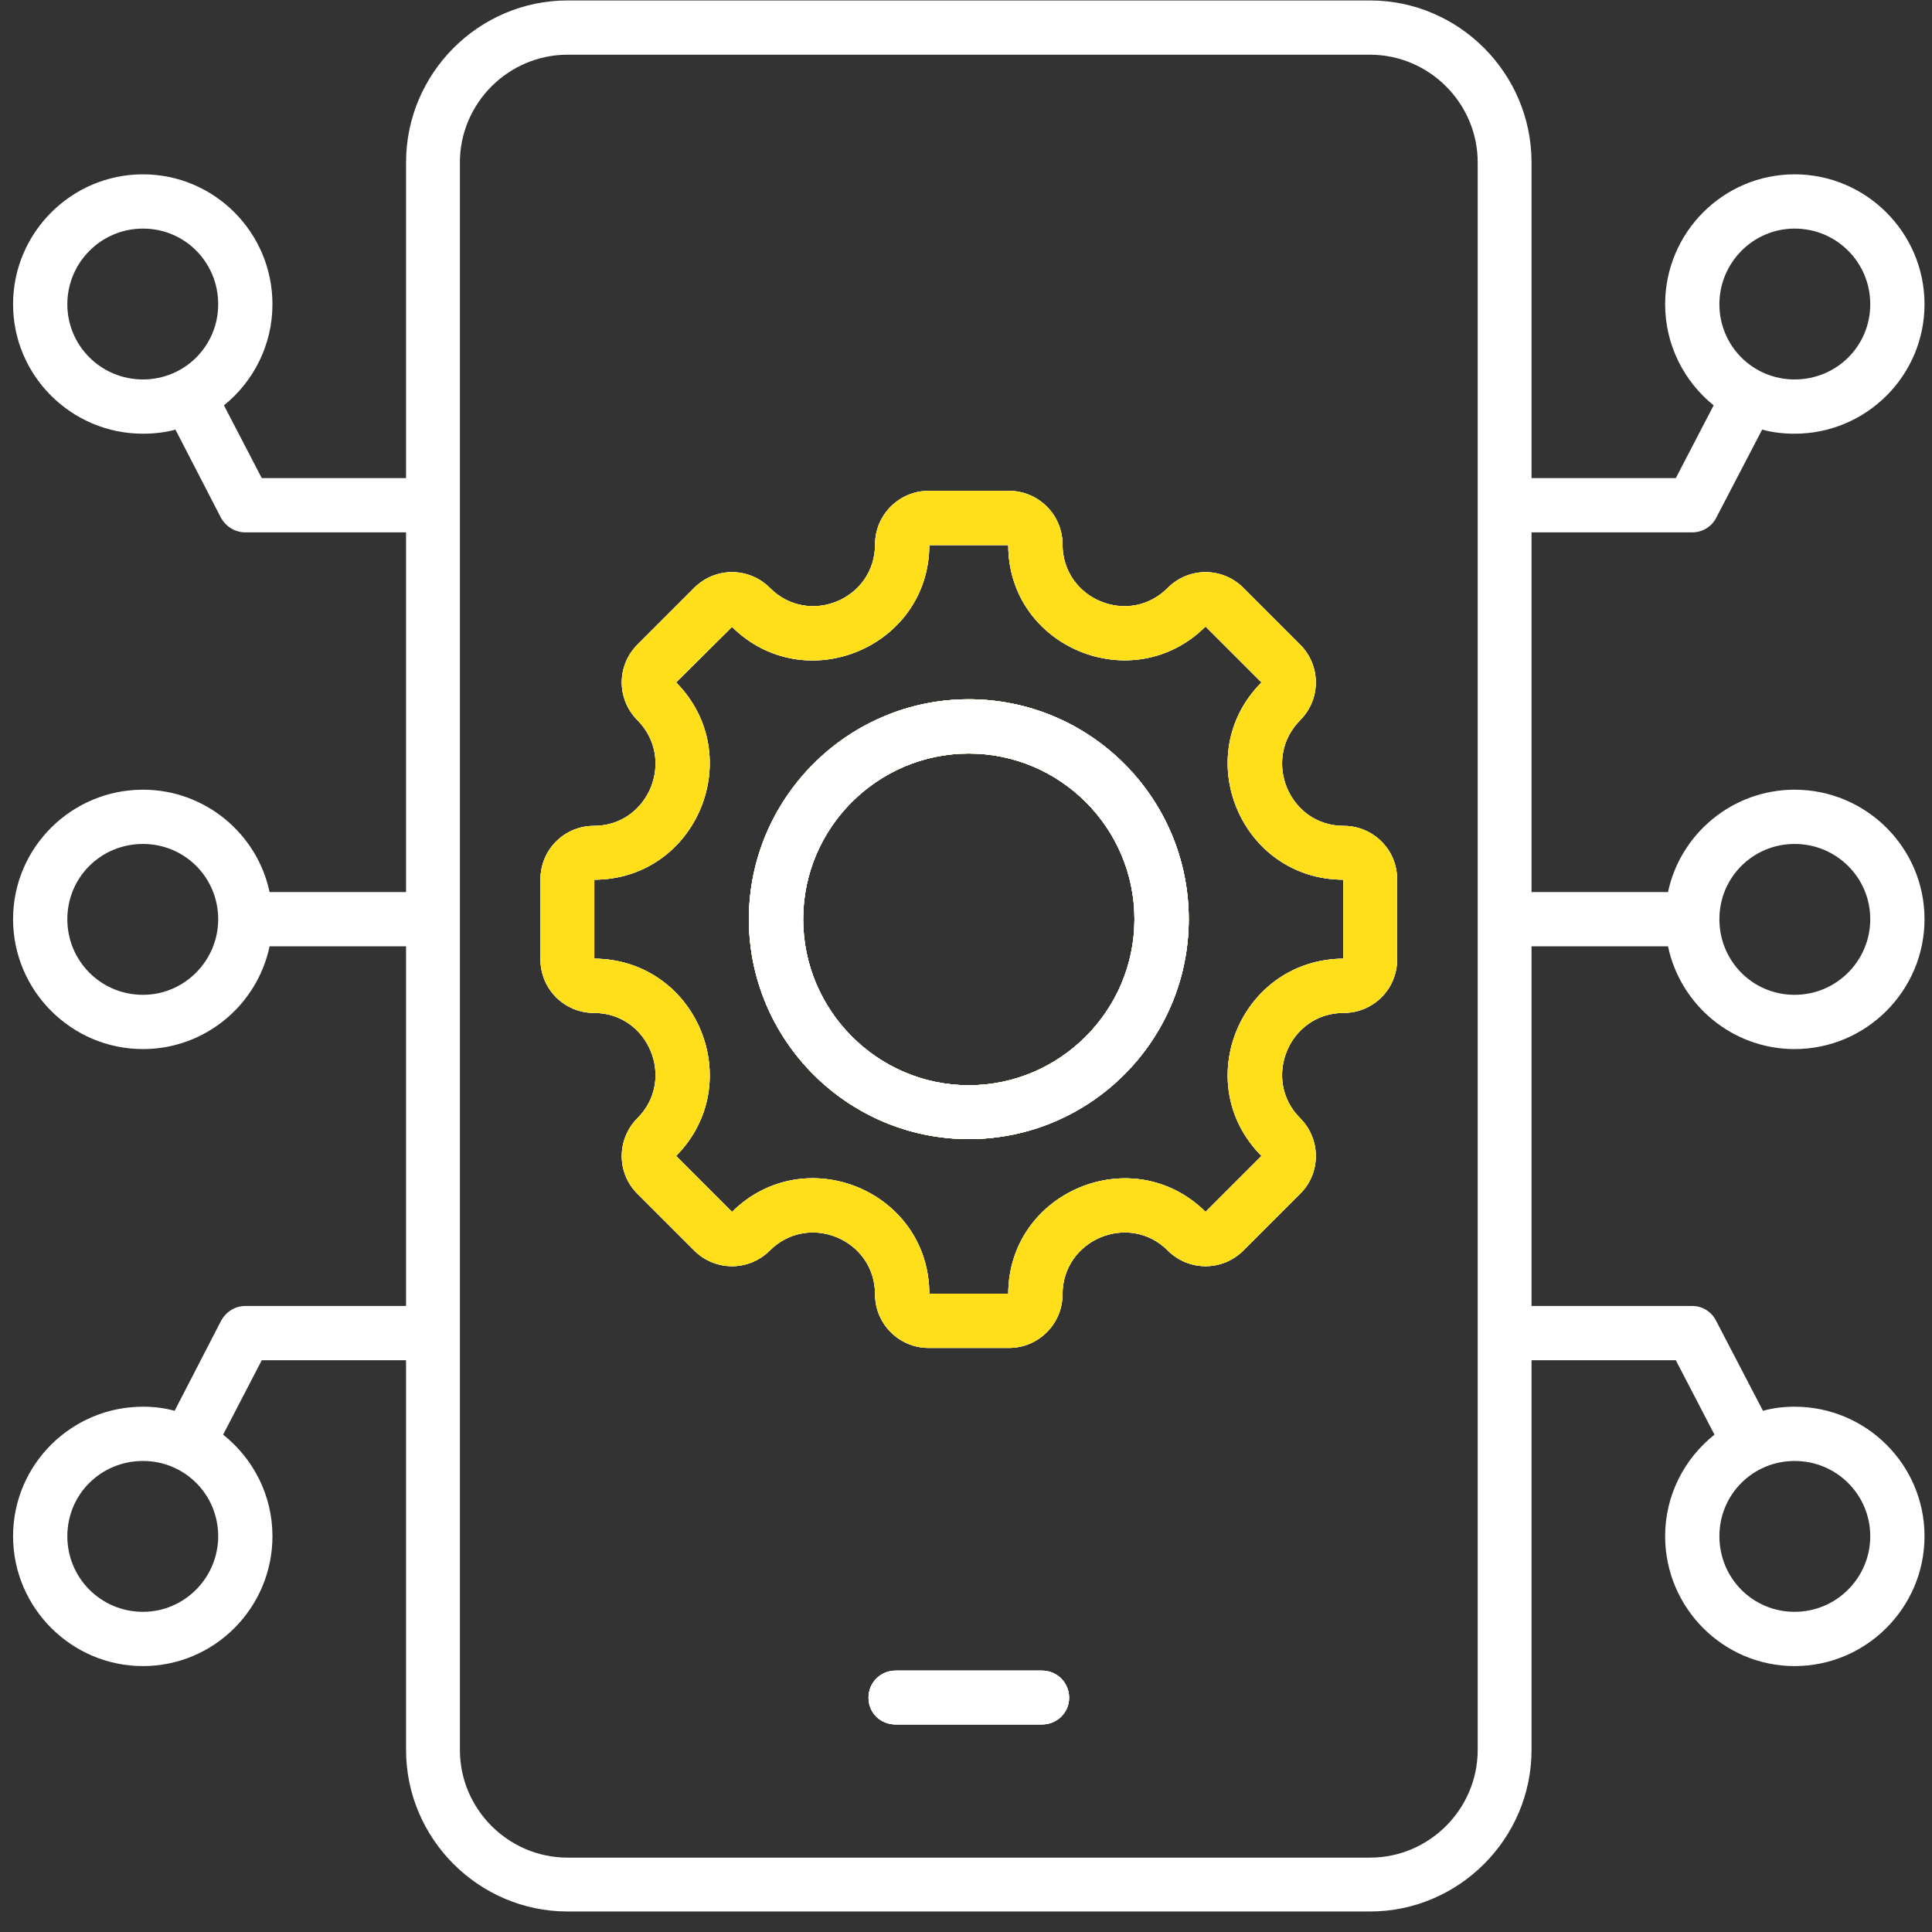 <?xml version="1.0" encoding="UTF-8"?>
<svg xmlns="http://www.w3.org/2000/svg" width="47" height="47" viewBox="0 0 47 47" fill="none">
  <rect x="0" y="0" width="47" height="47" fill="#333333" stroke="none"/>
  <g clip-path="url(#clip0_672_5033)">
    <path fill-rule="evenodd" clip-rule="evenodd" d="M23.568 17.011C20.618 17.011 18.218 19.421 18.218 22.361C18.218 25.301 20.618 27.711 23.568 27.711C26.518 27.711 28.918 25.311 28.918 22.361C28.918 19.411 26.518 17.011 23.568 17.011ZM23.568 26.401C21.348 26.401 19.538 24.581 19.538 22.361C19.538 20.141 21.348 18.331 23.568 18.331C25.788 18.331 27.598 20.141 27.598 22.361C27.598 24.581 25.788 26.401 23.568 26.401ZM23.568 17.011C20.618 17.011 18.218 19.421 18.218 22.361C18.218 25.301 20.618 27.711 23.568 27.711C26.518 27.711 28.918 25.311 28.918 22.361C28.918 19.411 26.518 17.011 23.568 17.011ZM23.568 26.401C21.348 26.401 19.538 24.581 19.538 22.361C19.538 20.141 21.348 18.331 23.568 18.331C25.788 18.331 27.598 20.141 27.598 22.361C27.598 24.581 25.788 26.401 23.568 26.401ZM25.348 40.641H21.788C21.418 40.641 21.128 40.931 21.128 41.301C21.128 41.671 21.418 41.951 21.788 41.951H25.348C25.718 41.951 26.008 41.661 26.008 41.301C26.008 40.941 25.718 40.641 25.348 40.641ZM23.568 17.011C20.618 17.011 18.218 19.421 18.218 22.361C18.218 25.301 20.618 27.711 23.568 27.711C26.518 27.711 28.918 25.311 28.918 22.361C28.918 19.411 26.518 17.011 23.568 17.011ZM23.568 26.401C21.348 26.401 19.538 24.581 19.538 22.361C19.538 20.141 21.348 18.331 23.568 18.331C25.788 18.331 27.598 20.141 27.598 22.361C27.598 24.581 25.788 26.401 23.568 26.401ZM23.568 17.011C20.618 17.011 18.218 19.421 18.218 22.361C18.218 25.301 20.618 27.711 23.568 27.711C26.518 27.711 28.918 25.311 28.918 22.361C28.918 19.411 26.518 17.011 23.568 17.011ZM23.568 26.401C21.348 26.401 19.538 24.581 19.538 22.361C19.538 20.141 21.348 18.331 23.568 18.331C25.788 18.331 27.598 20.141 27.598 22.361C27.598 24.581 25.788 26.401 23.568 26.401ZM23.568 17.011C20.618 17.011 18.218 19.421 18.218 22.361C18.218 25.301 20.618 27.711 23.568 27.711C26.518 27.711 28.918 25.311 28.918 22.361C28.918 19.411 26.518 17.011 23.568 17.011ZM23.568 26.401C21.348 26.401 19.538 24.581 19.538 22.361C19.538 20.141 21.348 18.331 23.568 18.331C25.788 18.331 27.598 20.141 27.598 22.361C27.598 24.581 25.788 26.401 23.568 26.401ZM23.568 17.011C20.618 17.011 18.218 19.421 18.218 22.361C18.218 25.301 20.618 27.711 23.568 27.711C26.518 27.711 28.918 25.311 28.918 22.361C28.918 19.411 26.518 17.011 23.568 17.011ZM23.568 26.401C21.348 26.401 19.538 24.581 19.538 22.361C19.538 20.141 21.348 18.331 23.568 18.331C25.788 18.331 27.598 20.141 27.598 22.361C27.598 24.581 25.788 26.401 23.568 26.401ZM23.568 17.011C20.618 17.011 18.218 19.421 18.218 22.361C18.218 25.301 20.618 27.711 23.568 27.711C26.518 27.711 28.918 25.311 28.918 22.361C28.918 19.411 26.518 17.011 23.568 17.011ZM23.568 26.401C21.348 26.401 19.538 24.581 19.538 22.361C19.538 20.141 21.348 18.331 23.568 18.331C25.788 18.331 27.598 20.141 27.598 22.361C27.598 24.581 25.788 26.401 23.568 26.401ZM23.568 17.011C20.618 17.011 18.218 19.421 18.218 22.361C18.218 25.301 20.618 27.711 23.568 27.711C26.518 27.711 28.918 25.311 28.918 22.361C28.918 19.411 26.518 17.011 23.568 17.011ZM23.568 26.401C21.348 26.401 19.538 24.581 19.538 22.361C19.538 20.141 21.348 18.331 23.568 18.331C25.788 18.331 27.598 20.141 27.598 22.361C27.598 24.581 25.788 26.401 23.568 26.401ZM32.688 20.091C31.358 20.091 30.688 18.471 31.628 17.521C32.138 17.011 32.138 16.191 31.628 15.681L30.248 14.301C29.738 13.791 28.918 13.791 28.408 14.301C27.468 15.251 25.848 14.581 25.848 13.241C25.848 12.521 25.258 11.941 24.548 11.941H22.588C21.878 11.941 21.288 12.521 21.288 13.241C21.288 14.581 19.668 15.251 18.728 14.301C18.218 13.791 17.398 13.791 16.888 14.301L15.508 15.681C14.998 16.191 14.998 17.011 15.508 17.521C16.448 18.471 15.778 20.091 14.448 20.091C13.728 20.091 13.148 20.671 13.148 21.391V23.341C13.148 24.061 13.728 24.641 14.448 24.641C15.778 24.641 16.448 26.261 15.508 27.201C14.998 27.711 14.998 28.541 15.508 29.041L16.888 30.421C17.398 30.931 18.218 30.931 18.728 30.421C19.668 29.481 21.288 30.151 21.288 31.491C21.288 32.211 21.878 32.791 22.588 32.791H24.548C25.258 32.791 25.848 32.211 25.848 31.491C25.848 30.151 27.468 29.481 28.408 30.421C28.918 30.931 29.738 30.931 30.248 30.421L31.628 29.041C32.138 28.541 32.138 27.711 31.628 27.201C30.688 26.261 31.358 24.641 32.688 24.641C33.408 24.641 33.988 24.061 33.988 23.341V21.391C33.988 20.671 33.408 20.091 32.688 20.091ZM32.678 23.321C30.178 23.341 28.928 26.351 30.688 28.121L29.328 29.481C27.558 27.731 24.538 28.981 24.528 31.471H22.608C22.598 28.971 19.578 27.731 17.808 29.481L16.448 28.121C18.198 26.351 16.958 23.341 14.458 23.321V21.401C16.958 21.391 18.198 18.371 16.448 16.601L17.808 15.251C19.578 17.001 22.598 15.751 22.608 13.261H24.528C24.528 15.751 27.558 17.001 29.328 15.241L30.688 16.601C28.928 18.371 30.178 21.391 32.678 21.401V23.321ZM23.568 17.011C20.618 17.011 18.218 19.421 18.218 22.361C18.218 25.301 20.618 27.711 23.568 27.711C26.518 27.711 28.918 25.311 28.918 22.361C28.918 19.411 26.518 17.011 23.568 17.011ZM23.568 26.401C21.348 26.401 19.538 24.581 19.538 22.361C19.538 20.141 21.348 18.331 23.568 18.331C25.788 18.331 27.598 20.141 27.598 22.361C27.598 24.581 25.788 26.401 23.568 26.401ZM23.568 17.011C20.618 17.011 18.218 19.421 18.218 22.361C18.218 25.301 20.618 27.711 23.568 27.711C26.518 27.711 28.918 25.311 28.918 22.361C28.918 19.411 26.518 17.011 23.568 17.011ZM23.568 26.401C21.348 26.401 19.538 24.581 19.538 22.361C19.538 20.141 21.348 18.331 23.568 18.331C25.788 18.331 27.598 20.141 27.598 22.361C27.598 24.581 25.788 26.401 23.568 26.401ZM23.568 17.011C20.618 17.011 18.218 19.421 18.218 22.361C18.218 25.301 20.618 27.711 23.568 27.711C26.518 27.711 28.918 25.311 28.918 22.361C28.918 19.411 26.518 17.011 23.568 17.011ZM23.568 26.401C21.348 26.401 19.538 24.581 19.538 22.361C19.538 20.141 21.348 18.331 23.568 18.331C25.788 18.331 27.598 20.141 27.598 22.361C27.598 24.581 25.788 26.401 23.568 26.401ZM23.568 17.011C20.618 17.011 18.218 19.421 18.218 22.361C18.218 25.301 20.618 27.711 23.568 27.711C26.518 27.711 28.918 25.311 28.918 22.361C28.918 19.411 26.518 17.011 23.568 17.011ZM23.568 26.401C21.348 26.401 19.538 24.581 19.538 22.361C19.538 20.141 21.348 18.331 23.568 18.331C25.788 18.331 27.598 20.141 27.598 22.361C27.598 24.581 25.788 26.401 23.568 26.401ZM23.568 17.011C20.618 17.011 18.218 19.421 18.218 22.361C18.218 25.301 20.618 27.711 23.568 27.711C26.518 27.711 28.918 25.311 28.918 22.361C28.918 19.411 26.518 17.011 23.568 17.011ZM23.568 26.401C21.348 26.401 19.538 24.581 19.538 22.361C19.538 20.141 21.348 18.331 23.568 18.331C25.788 18.331 27.598 20.141 27.598 22.361C27.598 24.581 25.788 26.401 23.568 26.401ZM23.568 17.011C20.618 17.011 18.218 19.421 18.218 22.361C18.218 25.301 20.618 27.711 23.568 27.711C26.518 27.711 28.918 25.311 28.918 22.361C28.918 19.411 26.518 17.011 23.568 17.011ZM23.568 26.401C21.348 26.401 19.538 24.581 19.538 22.361C19.538 20.141 21.348 18.331 23.568 18.331C25.788 18.331 27.598 20.141 27.598 22.361C27.598 24.581 25.788 26.401 23.568 26.401ZM23.568 17.011C20.618 17.011 18.218 19.421 18.218 22.361C18.218 25.301 20.618 27.711 23.568 27.711C26.518 27.711 28.918 25.311 28.918 22.361C28.918 19.411 26.518 17.011 23.568 17.011ZM23.568 26.401C21.348 26.401 19.538 24.581 19.538 22.361C19.538 20.141 21.348 18.331 23.568 18.331C25.788 18.331 27.598 20.141 27.598 22.361C27.598 24.581 25.788 26.401 23.568 26.401ZM23.568 17.011C20.618 17.011 18.218 19.421 18.218 22.361C18.218 25.301 20.618 27.711 23.568 27.711C26.518 27.711 28.918 25.311 28.918 22.361C28.918 19.411 26.518 17.011 23.568 17.011ZM23.568 26.401C21.348 26.401 19.538 24.581 19.538 22.361C19.538 20.141 21.348 18.331 23.568 18.331C25.788 18.331 27.598 20.141 27.598 22.361C27.598 24.581 25.788 26.401 23.568 26.401ZM23.568 17.011C20.618 17.011 18.218 19.421 18.218 22.361C18.218 25.301 20.618 27.711 23.568 27.711C26.518 27.711 28.918 25.311 28.918 22.361C28.918 19.411 26.518 17.011 23.568 17.011ZM23.568 26.401C21.348 26.401 19.538 24.581 19.538 22.361C19.538 20.141 21.348 18.331 23.568 18.331C25.788 18.331 27.598 20.141 27.598 22.361C27.598 24.581 25.788 26.401 23.568 26.401ZM32.688 20.091C31.358 20.091 30.688 18.471 31.628 17.521C32.138 17.011 32.138 16.191 31.628 15.681L30.248 14.301C29.738 13.791 28.918 13.791 28.408 14.301C27.468 15.251 25.848 14.581 25.848 13.241C25.848 12.521 25.258 11.941 24.548 11.941H22.588C21.878 11.941 21.288 12.521 21.288 13.241C21.288 14.581 19.668 15.251 18.728 14.301C18.218 13.791 17.398 13.791 16.888 14.301L15.508 15.681C14.998 16.191 14.998 17.011 15.508 17.521C16.448 18.471 15.778 20.091 14.448 20.091C13.728 20.091 13.148 20.671 13.148 21.391V23.341C13.148 24.061 13.728 24.641 14.448 24.641C15.778 24.641 16.448 26.261 15.508 27.201C14.998 27.711 14.998 28.541 15.508 29.041L16.888 30.421C17.398 30.931 18.218 30.931 18.728 30.421C19.668 29.481 21.288 30.151 21.288 31.491C21.288 32.211 21.878 32.791 22.588 32.791H24.548C25.258 32.791 25.848 32.211 25.848 31.491C25.848 30.151 27.468 29.481 28.408 30.421C28.918 30.931 29.738 30.931 30.248 30.421L31.628 29.041C32.138 28.541 32.138 27.711 31.628 27.201C30.688 26.261 31.358 24.641 32.688 24.641C33.408 24.641 33.988 24.061 33.988 23.341V21.391C33.988 20.671 33.408 20.091 32.688 20.091ZM32.678 23.321C30.178 23.341 28.928 26.351 30.688 28.121L29.328 29.481C27.558 27.731 24.538 28.981 24.528 31.471H22.608C22.598 28.971 19.578 27.731 17.808 29.481L16.448 28.121C18.198 26.351 16.958 23.341 14.458 23.321V21.401C16.958 21.391 18.198 18.371 16.448 16.601L17.808 15.251C19.578 17.001 22.598 15.751 22.608 13.261H24.528C24.528 15.751 27.558 17.001 29.328 15.241L30.688 16.601C28.928 18.371 30.178 21.391 32.678 21.401V23.321ZM23.568 17.011C20.618 17.011 18.218 19.421 18.218 22.361C18.218 25.301 20.618 27.711 23.568 27.711C26.518 27.711 28.918 25.311 28.918 22.361C28.918 19.411 26.518 17.011 23.568 17.011ZM23.568 26.401C21.348 26.401 19.538 24.581 19.538 22.361C19.538 20.141 21.348 18.331 23.568 18.331C25.788 18.331 27.598 20.141 27.598 22.361C27.598 24.581 25.788 26.401 23.568 26.401ZM23.568 17.011C20.618 17.011 18.218 19.421 18.218 22.361C18.218 25.301 20.618 27.711 23.568 27.711C26.518 27.711 28.918 25.311 28.918 22.361C28.918 19.411 26.518 17.011 23.568 17.011ZM23.568 26.401C21.348 26.401 19.538 24.581 19.538 22.361C19.538 20.141 21.348 18.331 23.568 18.331C25.788 18.331 27.598 20.141 27.598 22.361C27.598 24.581 25.788 26.401 23.568 26.401ZM23.568 17.011C20.618 17.011 18.218 19.421 18.218 22.361C18.218 25.301 20.618 27.711 23.568 27.711C26.518 27.711 28.918 25.311 28.918 22.361C28.918 19.411 26.518 17.011 23.568 17.011ZM23.568 26.401C21.348 26.401 19.538 24.581 19.538 22.361C19.538 20.141 21.348 18.331 23.568 18.331C25.788 18.331 27.598 20.141 27.598 22.361C27.598 24.581 25.788 26.401 23.568 26.401ZM23.568 17.011C20.618 17.011 18.218 19.421 18.218 22.361C18.218 25.301 20.618 27.711 23.568 27.711C26.518 27.711 28.918 25.311 28.918 22.361C28.918 19.411 26.518 17.011 23.568 17.011ZM23.568 26.401C21.348 26.401 19.538 24.581 19.538 22.361C19.538 20.141 21.348 18.331 23.568 18.331C25.788 18.331 27.598 20.141 27.598 22.361C27.598 24.581 25.788 26.401 23.568 26.401ZM23.568 17.011C20.618 17.011 18.218 19.421 18.218 22.361C18.218 25.301 20.618 27.711 23.568 27.711C26.518 27.711 28.918 25.311 28.918 22.361C28.918 19.411 26.518 17.011 23.568 17.011ZM23.568 26.401C21.348 26.401 19.538 24.581 19.538 22.361C19.538 20.141 21.348 18.331 23.568 18.331C25.788 18.331 27.598 20.141 27.598 22.361C27.598 24.581 25.788 26.401 23.568 26.401ZM25.348 40.641H21.788C21.418 40.641 21.128 40.931 21.128 41.301C21.128 41.671 21.418 41.951 21.788 41.951H25.348C25.718 41.951 26.008 41.661 26.008 41.301C26.008 40.941 25.718 40.641 25.348 40.641ZM25.348 40.641H21.788C21.418 40.641 21.128 40.931 21.128 41.301C21.128 41.671 21.418 41.951 21.788 41.951H25.348C25.718 41.951 26.008 41.661 26.008 41.301C26.008 40.941 25.718 40.641 25.348 40.641ZM23.568 17.011C20.618 17.011 18.218 19.421 18.218 22.361C18.218 25.301 20.618 27.711 23.568 27.711C26.518 27.711 28.918 25.311 28.918 22.361C28.918 19.411 26.518 17.011 23.568 17.011ZM23.568 26.401C21.348 26.401 19.538 24.581 19.538 22.361C19.538 20.141 21.348 18.331 23.568 18.331C25.788 18.331 27.598 20.141 27.598 22.361C27.598 24.581 25.788 26.401 23.568 26.401ZM23.568 17.011C20.618 17.011 18.218 19.421 18.218 22.361C18.218 25.301 20.618 27.711 23.568 27.711C26.518 27.711 28.918 25.311 28.918 22.361C28.918 19.411 26.518 17.011 23.568 17.011ZM23.568 26.401C21.348 26.401 19.538 24.581 19.538 22.361C19.538 20.141 21.348 18.331 23.568 18.331C25.788 18.331 27.598 20.141 27.598 22.361C27.598 24.581 25.788 26.401 23.568 26.401ZM23.568 17.011C20.618 17.011 18.218 19.421 18.218 22.361C18.218 25.301 20.618 27.711 23.568 27.711C26.518 27.711 28.918 25.311 28.918 22.361C28.918 19.411 26.518 17.011 23.568 17.011ZM23.568 26.401C21.348 26.401 19.538 24.581 19.538 22.361C19.538 20.141 21.348 18.331 23.568 18.331C25.788 18.331 27.598 20.141 27.598 22.361C27.598 24.581 25.788 26.401 23.568 26.401ZM23.568 17.011C20.618 17.011 18.218 19.421 18.218 22.361C18.218 25.301 20.618 27.711 23.568 27.711C26.518 27.711 28.918 25.311 28.918 22.361C28.918 19.411 26.518 17.011 23.568 17.011ZM23.568 26.401C21.348 26.401 19.538 24.581 19.538 22.361C19.538 20.141 21.348 18.331 23.568 18.331C25.788 18.331 27.598 20.141 27.598 22.361C27.598 24.581 25.788 26.401 23.568 26.401ZM32.688 20.091C31.358 20.091 30.688 18.471 31.628 17.521C32.138 17.011 32.138 16.191 31.628 15.681L30.248 14.301C29.738 13.791 28.918 13.791 28.408 14.301C27.468 15.251 25.848 14.581 25.848 13.241C25.848 12.521 25.258 11.941 24.548 11.941H22.588C21.878 11.941 21.288 12.521 21.288 13.241C21.288 14.581 19.668 15.251 18.728 14.301C18.218 13.791 17.398 13.791 16.888 14.301L15.508 15.681C14.998 16.191 14.998 17.011 15.508 17.521C16.448 18.471 15.778 20.091 14.448 20.091C13.728 20.091 13.148 20.671 13.148 21.391V23.341C13.148 24.061 13.728 24.641 14.448 24.641C15.778 24.641 16.448 26.261 15.508 27.201C14.998 27.711 14.998 28.541 15.508 29.041L16.888 30.421C17.398 30.931 18.218 30.931 18.728 30.421C19.668 29.481 21.288 30.151 21.288 31.491C21.288 32.211 21.878 32.791 22.588 32.791H24.548C25.258 32.791 25.848 32.211 25.848 31.491C25.848 30.151 27.468 29.481 28.408 30.421C28.918 30.931 29.738 30.931 30.248 30.421L31.628 29.041C32.138 28.541 32.138 27.711 31.628 27.201C30.688 26.261 31.358 24.641 32.688 24.641C33.408 24.641 33.988 24.061 33.988 23.341V21.391C33.988 20.671 33.408 20.091 32.688 20.091ZM32.678 23.321C30.178 23.341 28.928 26.351 30.688 28.121L29.328 29.481C27.558 27.731 24.538 28.981 24.528 31.471H22.608C22.598 28.971 19.578 27.731 17.808 29.481L16.448 28.121C18.198 26.351 16.958 23.341 14.458 23.321V21.401C16.958 21.391 18.198 18.371 16.448 16.601L17.808 15.251C19.578 17.001 22.598 15.751 22.608 13.261H24.528C24.528 15.751 27.558 17.001 29.328 15.241L30.688 16.601C28.928 18.371 30.178 21.391 32.678 21.401V23.321ZM23.568 17.011C20.618 17.011 18.218 19.421 18.218 22.361C18.218 25.301 20.618 27.711 23.568 27.711C26.518 27.711 28.918 25.311 28.918 22.361C28.918 19.411 26.518 17.011 23.568 17.011ZM23.568 26.401C21.348 26.401 19.538 24.581 19.538 22.361C19.538 20.141 21.348 18.331 23.568 18.331C25.788 18.331 27.598 20.141 27.598 22.361C27.598 24.581 25.788 26.401 23.568 26.401ZM23.568 17.011C20.618 17.011 18.218 19.421 18.218 22.361C18.218 25.301 20.618 27.711 23.568 27.711C26.518 27.711 28.918 25.311 28.918 22.361C28.918 19.411 26.518 17.011 23.568 17.011ZM23.568 26.401C21.348 26.401 19.538 24.581 19.538 22.361C19.538 20.141 21.348 18.331 23.568 18.331C25.788 18.331 27.598 20.141 27.598 22.361C27.598 24.581 25.788 26.401 23.568 26.401ZM23.568 17.011C20.618 17.011 18.218 19.421 18.218 22.361C18.218 25.301 20.618 27.711 23.568 27.711C26.518 27.711 28.918 25.311 28.918 22.361C28.918 19.411 26.518 17.011 23.568 17.011ZM23.568 26.401C21.348 26.401 19.538 24.581 19.538 22.361C19.538 20.141 21.348 18.331 23.568 18.331C25.788 18.331 27.598 20.141 27.598 22.361C27.598 24.581 25.788 26.401 23.568 26.401ZM23.568 17.011C20.618 17.011 18.218 19.421 18.218 22.361C18.218 25.301 20.618 27.711 23.568 27.711C26.518 27.711 28.918 25.311 28.918 22.361C28.918 19.411 26.518 17.011 23.568 17.011ZM23.568 26.401C21.348 26.401 19.538 24.581 19.538 22.361C19.538 20.141 21.348 18.331 23.568 18.331C25.788 18.331 27.598 20.141 27.598 22.361C27.598 24.581 25.788 26.401 23.568 26.401ZM23.568 17.011C20.618 17.011 18.218 19.421 18.218 22.361C18.218 25.301 20.618 27.711 23.568 27.711C26.518 27.711 28.918 25.311 28.918 22.361C28.918 19.411 26.518 17.011 23.568 17.011ZM23.568 26.401C21.348 26.401 19.538 24.581 19.538 22.361C19.538 20.141 21.348 18.331 23.568 18.331C25.788 18.331 27.598 20.141 27.598 22.361C27.598 24.581 25.788 26.401 23.568 26.401ZM32.688 20.091C31.358 20.091 30.688 18.471 31.628 17.521C32.138 17.011 32.138 16.191 31.628 15.681L30.248 14.301C29.738 13.791 28.918 13.791 28.408 14.301C27.468 15.251 25.848 14.581 25.848 13.241C25.848 12.521 25.258 11.941 24.548 11.941H22.588C21.878 11.941 21.288 12.521 21.288 13.241C21.288 14.581 19.668 15.251 18.728 14.301C18.218 13.791 17.398 13.791 16.888 14.301L15.508 15.681C14.998 16.191 14.998 17.011 15.508 17.521C16.448 18.471 15.778 20.091 14.448 20.091C13.728 20.091 13.148 20.671 13.148 21.391V23.341C13.148 24.061 13.728 24.641 14.448 24.641C15.778 24.641 16.448 26.261 15.508 27.201C14.998 27.711 14.998 28.541 15.508 29.041L16.888 30.421C17.398 30.931 18.218 30.931 18.728 30.421C19.668 29.481 21.288 30.151 21.288 31.491C21.288 32.211 21.878 32.791 22.588 32.791H24.548C25.258 32.791 25.848 32.211 25.848 31.491C25.848 30.151 27.468 29.481 28.408 30.421C28.918 30.931 29.738 30.931 30.248 30.421L31.628 29.041C32.138 28.541 32.138 27.711 31.628 27.201C30.688 26.261 31.358 24.641 32.688 24.641C33.408 24.641 33.988 24.061 33.988 23.341V21.391C33.988 20.671 33.408 20.091 32.688 20.091ZM32.678 23.321C30.178 23.341 28.928 26.351 30.688 28.121L29.328 29.481C27.558 27.731 24.538 28.981 24.528 31.471H22.608C22.598 28.971 19.578 27.731 17.808 29.481L16.448 28.121C18.198 26.351 16.958 23.341 14.458 23.321V21.401C16.958 21.391 18.198 18.371 16.448 16.601L17.808 15.251C19.578 17.001 22.598 15.751 22.608 13.261H24.528C24.528 15.751 27.558 17.001 29.328 15.241L30.688 16.601C28.928 18.371 30.178 21.391 32.678 21.401V23.321ZM23.568 17.011C20.618 17.011 18.218 19.421 18.218 22.361C18.218 25.301 20.618 27.711 23.568 27.711C26.518 27.711 28.918 25.311 28.918 22.361C28.918 19.411 26.518 17.011 23.568 17.011ZM23.568 26.401C21.348 26.401 19.538 24.581 19.538 22.361C19.538 20.141 21.348 18.331 23.568 18.331C25.788 18.331 27.598 20.141 27.598 22.361C27.598 24.581 25.788 26.401 23.568 26.401ZM23.568 17.011C20.618 17.011 18.218 19.421 18.218 22.361C18.218 25.301 20.618 27.711 23.568 27.711C26.518 27.711 28.918 25.311 28.918 22.361C28.918 19.411 26.518 17.011 23.568 17.011ZM23.568 26.401C21.348 26.401 19.538 24.581 19.538 22.361C19.538 20.141 21.348 18.331 23.568 18.331C25.788 18.331 27.598 20.141 27.598 22.361C27.598 24.581 25.788 26.401 23.568 26.401ZM23.568 17.011C20.618 17.011 18.218 19.421 18.218 22.361C18.218 25.301 20.618 27.711 23.568 27.711C26.518 27.711 28.918 25.311 28.918 22.361C28.918 19.411 26.518 17.011 23.568 17.011ZM23.568 26.401C21.348 26.401 19.538 24.581 19.538 22.361C19.538 20.141 21.348 18.331 23.568 18.331C25.788 18.331 27.598 20.141 27.598 22.361C27.598 24.581 25.788 26.401 23.568 26.401ZM25.348 40.641H21.788C21.418 40.641 21.128 40.931 21.128 41.301C21.128 41.671 21.418 41.951 21.788 41.951H25.348C25.718 41.951 26.008 41.661 26.008 41.301C26.008 40.941 25.718 40.641 25.348 40.641ZM25.348 40.641H21.788C21.418 40.641 21.128 40.931 21.128 41.301C21.128 41.671 21.418 41.951 21.788 41.951H25.348C25.718 41.951 26.008 41.661 26.008 41.301C26.008 40.941 25.718 40.641 25.348 40.641ZM23.568 17.011C20.618 17.011 18.218 19.421 18.218 22.361C18.218 25.301 20.618 27.711 23.568 27.711C26.518 27.711 28.918 25.311 28.918 22.361C28.918 19.411 26.518 17.011 23.568 17.011ZM23.568 26.401C21.348 26.401 19.538 24.581 19.538 22.361C19.538 20.141 21.348 18.331 23.568 18.331C25.788 18.331 27.598 20.141 27.598 22.361C27.598 24.581 25.788 26.401 23.568 26.401ZM23.568 17.011C20.618 17.011 18.218 19.421 18.218 22.361C18.218 25.301 20.618 27.711 23.568 27.711C26.518 27.711 28.918 25.311 28.918 22.361C28.918 19.411 26.518 17.011 23.568 17.011ZM23.568 26.401C21.348 26.401 19.538 24.581 19.538 22.361C19.538 20.141 21.348 18.331 23.568 18.331C25.788 18.331 27.598 20.141 27.598 22.361C27.598 24.581 25.788 26.401 23.568 26.401ZM32.688 20.091C31.358 20.091 30.688 18.471 31.628 17.521C32.138 17.011 32.138 16.191 31.628 15.681L30.248 14.301C29.738 13.791 28.918 13.791 28.408 14.301C27.468 15.251 25.848 14.581 25.848 13.241C25.848 12.521 25.258 11.941 24.548 11.941H22.588C21.878 11.941 21.288 12.521 21.288 13.241C21.288 14.581 19.668 15.251 18.728 14.301C18.218 13.791 17.398 13.791 16.888 14.301L15.508 15.681C14.998 16.191 14.998 17.011 15.508 17.521C16.448 18.471 15.778 20.091 14.448 20.091C13.728 20.091 13.148 20.671 13.148 21.391V23.341C13.148 24.061 13.728 24.641 14.448 24.641C15.778 24.641 16.448 26.261 15.508 27.201C14.998 27.711 14.998 28.541 15.508 29.041L16.888 30.421C17.398 30.931 18.218 30.931 18.728 30.421C19.668 29.481 21.288 30.151 21.288 31.491C21.288 32.211 21.878 32.791 22.588 32.791H24.548C25.258 32.791 25.848 32.211 25.848 31.491C25.848 30.151 27.468 29.481 28.408 30.421C28.918 30.931 29.738 30.931 30.248 30.421L31.628 29.041C32.138 28.541 32.138 27.711 31.628 27.201C30.688 26.261 31.358 24.641 32.688 24.641C33.408 24.641 33.988 24.061 33.988 23.341V21.391C33.988 20.671 33.408 20.091 32.688 20.091ZM32.678 23.321C30.178 23.341 28.928 26.351 30.688 28.121L29.328 29.481C27.558 27.731 24.538 28.981 24.528 31.471H22.608C22.598 28.971 19.578 27.731 17.808 29.481L16.448 28.121C18.198 26.351 16.958 23.341 14.458 23.321V21.401C16.958 21.391 18.198 18.371 16.448 16.601L17.808 15.251C19.578 17.001 22.598 15.751 22.608 13.261H24.528C24.528 15.751 27.558 17.001 29.328 15.241L30.688 16.601C28.928 18.371 30.178 21.391 32.678 21.401V23.321ZM23.568 17.011C20.618 17.011 18.218 19.421 18.218 22.361C18.218 25.301 20.618 27.711 23.568 27.711C26.518 27.711 28.918 25.311 28.918 22.361C28.918 19.411 26.518 17.011 23.568 17.011ZM23.568 26.401C21.348 26.401 19.538 24.581 19.538 22.361C19.538 20.141 21.348 18.331 23.568 18.331C25.788 18.331 27.598 20.141 27.598 22.361C27.598 24.581 25.788 26.401 23.568 26.401ZM32.688 20.091C31.358 20.091 30.688 18.471 31.628 17.521C32.138 17.011 32.138 16.191 31.628 15.681L30.248 14.301C29.738 13.791 28.918 13.791 28.408 14.301C27.468 15.251 25.848 14.581 25.848 13.241C25.848 12.521 25.258 11.941 24.548 11.941H22.588C21.878 11.941 21.288 12.521 21.288 13.241C21.288 14.581 19.668 15.251 18.728 14.301C18.218 13.791 17.398 13.791 16.888 14.301L15.508 15.681C14.998 16.191 14.998 17.011 15.508 17.521C16.448 18.471 15.778 20.091 14.448 20.091C13.728 20.091 13.148 20.671 13.148 21.391V23.341C13.148 24.061 13.728 24.641 14.448 24.641C15.778 24.641 16.448 26.261 15.508 27.201C14.998 27.711 14.998 28.541 15.508 29.041L16.888 30.421C17.398 30.931 18.218 30.931 18.728 30.421C19.668 29.481 21.288 30.151 21.288 31.491C21.288 32.211 21.878 32.791 22.588 32.791H24.548C25.258 32.791 25.848 32.211 25.848 31.491C25.848 30.151 27.468 29.481 28.408 30.421C28.918 30.931 29.738 30.931 30.248 30.421L31.628 29.041C32.138 28.541 32.138 27.711 31.628 27.201C30.688 26.261 31.358 24.641 32.688 24.641C33.408 24.641 33.988 24.061 33.988 23.341V21.391C33.988 20.671 33.408 20.091 32.688 20.091ZM32.678 23.321C30.178 23.341 28.928 26.351 30.688 28.121L29.328 29.481C27.558 27.731 24.538 28.981 24.528 31.471H22.608C22.598 28.971 19.578 27.731 17.808 29.481L16.448 28.121C18.198 26.351 16.958 23.341 14.458 23.321V21.401C16.958 21.391 18.198 18.371 16.448 16.601L17.808 15.251C19.578 17.001 22.598 15.751 22.608 13.261H24.528C24.528 15.751 27.558 17.001 29.328 15.241L30.688 16.601C28.928 18.371 30.178 21.391 32.678 21.401V23.321ZM23.568 17.011C20.618 17.011 18.218 19.421 18.218 22.361C18.218 25.301 20.618 27.711 23.568 27.711C26.518 27.711 28.918 25.311 28.918 22.361C28.918 19.411 26.518 17.011 23.568 17.011ZM23.568 26.401C21.348 26.401 19.538 24.581 19.538 22.361C19.538 20.141 21.348 18.331 23.568 18.331C25.788 18.331 27.598 20.141 27.598 22.361C27.598 24.581 25.788 26.401 23.568 26.401ZM25.348 40.641H21.788C21.418 40.641 21.128 40.931 21.128 41.301C21.128 41.671 21.418 41.951 21.788 41.951H25.348C25.718 41.951 26.008 41.661 26.008 41.301C26.008 40.941 25.718 40.641 25.348 40.641ZM40.578 23.021C40.878 24.451 42.148 25.521 43.658 25.521C45.398 25.521 46.818 24.101 46.818 22.361C46.818 20.621 45.398 19.211 43.658 19.211C42.148 19.211 40.878 20.281 40.578 21.701H37.258V12.951H41.168C41.418 12.951 41.638 12.811 41.748 12.601L42.868 10.451C43.118 10.521 43.388 10.551 43.658 10.551C45.398 10.551 46.818 9.141 46.818 7.401C46.818 5.661 45.398 4.241 43.658 4.241C41.918 4.241 40.508 5.661 40.508 7.401C40.508 8.391 40.968 9.281 41.688 9.861L40.768 11.631H37.258V3.951C37.258 1.781 35.488 0.011 33.328 0.011H13.808C11.648 0.011 9.878 1.781 9.878 3.951V11.631H6.368L5.448 9.861C6.168 9.281 6.628 8.391 6.628 7.401C6.628 5.661 5.218 4.241 3.478 4.241C1.738 4.241 0.318 5.661 0.318 7.401C0.318 9.141 1.738 10.551 3.478 10.551C3.748 10.551 4.018 10.521 4.268 10.451L5.378 12.601C5.498 12.811 5.718 12.951 5.968 12.951H9.878V21.701H6.558C6.258 20.281 4.988 19.211 3.478 19.211C1.738 19.211 0.318 20.621 0.318 22.361C0.318 24.101 1.738 25.521 3.478 25.521C4.988 25.521 6.258 24.451 6.558 23.021H9.878V31.771H5.968C5.718 31.771 5.498 31.911 5.378 32.131L4.248 34.321C3.998 34.251 3.738 34.221 3.478 34.221C1.738 34.221 0.318 35.631 0.318 37.371C0.318 39.111 1.738 40.531 3.478 40.531C5.218 40.531 6.628 39.111 6.628 37.371C6.628 36.371 6.158 35.481 5.428 34.901L6.368 33.091H9.878V42.571C9.878 44.731 11.648 46.501 13.808 46.501H33.328C35.488 46.501 37.258 44.731 37.258 42.571V33.091H40.768L41.708 34.901C40.978 35.481 40.508 36.371 40.508 37.371C40.508 39.111 41.918 40.531 43.658 40.531C45.398 40.531 46.818 39.111 46.818 37.371C46.818 35.631 45.398 34.221 43.658 34.221C43.398 34.221 43.138 34.251 42.888 34.321L41.748 32.131C41.638 31.911 41.418 31.771 41.168 31.771H37.258V23.021H40.578ZM43.658 20.531C44.678 20.531 45.498 21.351 45.498 22.361C45.498 23.371 44.678 24.201 43.658 24.201C42.638 24.201 41.828 23.381 41.828 22.361C41.828 21.341 42.648 20.531 43.658 20.531ZM43.658 5.561C44.678 5.561 45.498 6.381 45.498 7.401C45.498 8.421 44.678 9.231 43.658 9.231C42.638 9.231 41.828 8.411 41.828 7.401C41.828 6.391 42.648 5.561 43.658 5.561ZM3.478 9.231C2.458 9.231 1.638 8.411 1.638 7.401C1.638 6.391 2.458 5.561 3.478 5.561C4.498 5.561 5.308 6.381 5.308 7.401C5.308 8.421 4.488 9.231 3.478 9.231ZM3.478 24.201C2.458 24.201 1.638 23.381 1.638 22.361C1.638 21.341 2.458 20.531 3.478 20.531C4.498 20.531 5.308 21.351 5.308 22.361C5.308 23.371 4.488 24.201 3.478 24.201ZM3.478 39.211C2.458 39.211 1.638 38.391 1.638 37.371C1.638 36.351 2.458 35.541 3.478 35.541C4.498 35.541 5.308 36.361 5.308 37.371C5.308 38.381 4.488 39.211 3.478 39.211ZM35.948 42.571C35.948 44.011 34.768 45.191 33.328 45.191H13.808C12.368 45.191 11.188 44.011 11.188 42.571V3.951C11.188 2.511 12.368 1.331 13.808 1.331H33.328C34.768 1.331 35.948 2.511 35.948 3.951V42.571ZM43.658 35.541C44.678 35.541 45.498 36.361 45.498 37.371C45.498 38.381 44.678 39.211 43.658 39.211C42.638 39.211 41.828 38.391 41.828 37.371C41.828 36.351 42.648 35.541 43.658 35.541ZM32.688 20.091C31.358 20.091 30.688 18.471 31.628 17.521C32.138 17.011 32.138 16.191 31.628 15.681L30.248 14.301C29.738 13.791 28.918 13.791 28.408 14.301C27.468 15.251 25.848 14.581 25.848 13.241C25.848 12.521 25.258 11.941 24.548 11.941H22.588C21.878 11.941 21.288 12.521 21.288 13.241C21.288 14.581 19.668 15.251 18.728 14.301C18.218 13.791 17.398 13.791 16.888 14.301L15.508 15.681C14.998 16.191 14.998 17.011 15.508 17.521C16.448 18.471 15.778 20.091 14.448 20.091C13.728 20.091 13.148 20.671 13.148 21.391V23.341C13.148 24.061 13.728 24.641 14.448 24.641C15.778 24.641 16.448 26.261 15.508 27.201C14.998 27.711 14.998 28.541 15.508 29.041L16.888 30.421C17.398 30.931 18.218 30.931 18.728 30.421C19.668 29.481 21.288 30.151 21.288 31.491C21.288 32.211 21.878 32.791 22.588 32.791H24.548C25.258 32.791 25.848 32.211 25.848 31.491C25.848 30.151 27.468 29.481 28.408 30.421C28.918 30.931 29.738 30.931 30.248 30.421L31.628 29.041C32.138 28.541 32.138 27.711 31.628 27.201C30.688 26.261 31.358 24.641 32.688 24.641C33.408 24.641 33.988 24.061 33.988 23.341V21.391C33.988 20.671 33.408 20.091 32.688 20.091ZM32.678 23.321C30.178 23.341 28.928 26.351 30.688 28.121L29.328 29.481C27.558 27.731 24.538 28.981 24.528 31.471H22.608C22.598 28.971 19.578 27.731 17.808 29.481L16.448 28.121C18.198 26.351 16.958 23.341 14.458 23.321V21.401C16.958 21.391 18.198 18.371 16.448 16.601L17.808 15.251C19.578 17.001 22.598 15.751 22.608 13.261H24.528C24.528 15.751 27.558 17.001 29.328 15.241L30.688 16.601C28.928 18.371 30.178 21.391 32.678 21.401V23.321ZM23.568 17.011C20.618 17.011 18.218 19.421 18.218 22.361C18.218 25.301 20.618 27.711 23.568 27.711C26.518 27.711 28.918 25.311 28.918 22.361C28.918 19.411 26.518 17.011 23.568 17.011ZM23.568 26.401C21.348 26.401 19.538 24.581 19.538 22.361C19.538 20.141 21.348 18.331 23.568 18.331C25.788 18.331 27.598 20.141 27.598 22.361C27.598 24.581 25.788 26.401 23.568 26.401ZM25.348 40.641H21.788C21.418 40.641 21.128 40.931 21.128 41.301C21.128 41.671 21.418 41.951 21.788 41.951H25.348C25.718 41.951 26.008 41.661 26.008 41.301C26.008 40.941 25.718 40.641 25.348 40.641ZM25.348 40.641H21.788C21.418 40.641 21.128 40.931 21.128 41.301C21.128 41.671 21.418 41.951 21.788 41.951H25.348C25.718 41.951 26.008 41.661 26.008 41.301C26.008 40.941 25.718 40.641 25.348 40.641ZM23.568 17.011C20.618 17.011 18.218 19.421 18.218 22.361C18.218 25.301 20.618 27.711 23.568 27.711C26.518 27.711 28.918 25.311 28.918 22.361C28.918 19.411 26.518 17.011 23.568 17.011ZM23.568 26.401C21.348 26.401 19.538 24.581 19.538 22.361C19.538 20.141 21.348 18.331 23.568 18.331C25.788 18.331 27.598 20.141 27.598 22.361C27.598 24.581 25.788 26.401 23.568 26.401ZM23.568 17.011C20.618 17.011 18.218 19.421 18.218 22.361C18.218 25.301 20.618 27.711 23.568 27.711C26.518 27.711 28.918 25.311 28.918 22.361C28.918 19.411 26.518 17.011 23.568 17.011ZM23.568 26.401C21.348 26.401 19.538 24.581 19.538 22.361C19.538 20.141 21.348 18.331 23.568 18.331C25.788 18.331 27.598 20.141 27.598 22.361C27.598 24.581 25.788 26.401 23.568 26.401ZM32.688 20.091C31.358 20.091 30.688 18.471 31.628 17.521C32.138 17.011 32.138 16.191 31.628 15.681L30.248 14.301C29.738 13.791 28.918 13.791 28.408 14.301C27.468 15.251 25.848 14.581 25.848 13.241C25.848 12.521 25.258 11.941 24.548 11.941H22.588C21.878 11.941 21.288 12.521 21.288 13.241C21.288 14.581 19.668 15.251 18.728 14.301C18.218 13.791 17.398 13.791 16.888 14.301L15.508 15.681C14.998 16.191 14.998 17.011 15.508 17.521C16.448 18.471 15.778 20.091 14.448 20.091C13.728 20.091 13.148 20.671 13.148 21.391V23.341C13.148 24.061 13.728 24.641 14.448 24.641C15.778 24.641 16.448 26.261 15.508 27.201C14.998 27.711 14.998 28.541 15.508 29.041L16.888 30.421C17.398 30.931 18.218 30.931 18.728 30.421C19.668 29.481 21.288 30.151 21.288 31.491C21.288 32.211 21.878 32.791 22.588 32.791H24.548C25.258 32.791 25.848 32.211 25.848 31.491C25.848 30.151 27.468 29.481 28.408 30.421C28.918 30.931 29.738 30.931 30.248 30.421L31.628 29.041C32.138 28.541 32.138 27.711 31.628 27.201C30.688 26.261 31.358 24.641 32.688 24.641C33.408 24.641 33.988 24.061 33.988 23.341V21.391C33.988 20.671 33.408 20.091 32.688 20.091ZM32.678 23.321C30.178 23.341 28.928 26.351 30.688 28.121L29.328 29.481C27.558 27.731 24.538 28.981 24.528 31.471H22.608C22.598 28.971 19.578 27.731 17.808 29.481L16.448 28.121C18.198 26.351 16.958 23.341 14.458 23.321V21.401C16.958 21.391 18.198 18.371 16.448 16.601L17.808 15.251C19.578 17.001 22.598 15.751 22.608 13.261H24.528C24.528 15.751 27.558 17.001 29.328 15.241L30.688 16.601C28.928 18.371 30.178 21.391 32.678 21.401V23.321ZM23.568 17.011C20.618 17.011 18.218 19.421 18.218 22.361C18.218 25.301 20.618 27.711 23.568 27.711C26.518 27.711 28.918 25.311 28.918 22.361C28.918 19.411 26.518 17.011 23.568 17.011ZM23.568 26.401C21.348 26.401 19.538 24.581 19.538 22.361C19.538 20.141 21.348 18.331 23.568 18.331C25.788 18.331 27.598 20.141 27.598 22.361C27.598 24.581 25.788 26.401 23.568 26.401ZM23.568 17.011C20.618 17.011 18.218 19.421 18.218 22.361C18.218 25.301 20.618 27.711 23.568 27.711C26.518 27.711 28.918 25.311 28.918 22.361C28.918 19.411 26.518 17.011 23.568 17.011ZM23.568 26.401C21.348 26.401 19.538 24.581 19.538 22.361C19.538 20.141 21.348 18.331 23.568 18.331C25.788 18.331 27.598 20.141 27.598 22.361C27.598 24.581 25.788 26.401 23.568 26.401ZM23.568 17.011C20.618 17.011 18.218 19.421 18.218 22.361C18.218 25.301 20.618 27.711 23.568 27.711C26.518 27.711 28.918 25.311 28.918 22.361C28.918 19.411 26.518 17.011 23.568 17.011ZM23.568 26.401C21.348 26.401 19.538 24.581 19.538 22.361C19.538 20.141 21.348 18.331 23.568 18.331C25.788 18.331 27.598 20.141 27.598 22.361C27.598 24.581 25.788 26.401 23.568 26.401ZM32.688 20.091C31.358 20.091 30.688 18.471 31.628 17.521C32.138 17.011 32.138 16.191 31.628 15.681L30.248 14.301C29.738 13.791 28.918 13.791 28.408 14.301C27.468 15.251 25.848 14.581 25.848 13.241C25.848 12.521 25.258 11.941 24.548 11.941H22.588C21.878 11.941 21.288 12.521 21.288 13.241C21.288 14.581 19.668 15.251 18.728 14.301C18.218 13.791 17.398 13.791 16.888 14.301L15.508 15.681C14.998 16.191 14.998 17.011 15.508 17.521C16.448 18.471 15.778 20.091 14.448 20.091C13.728 20.091 13.148 20.671 13.148 21.391V23.341C13.148 24.061 13.728 24.641 14.448 24.641C15.778 24.641 16.448 26.261 15.508 27.201C14.998 27.711 14.998 28.541 15.508 29.041L16.888 30.421C17.398 30.931 18.218 30.931 18.728 30.421C19.668 29.481 21.288 30.151 21.288 31.491C21.288 32.211 21.878 32.791 22.588 32.791H24.548C25.258 32.791 25.848 32.211 25.848 31.491C25.848 30.151 27.468 29.481 28.408 30.421C28.918 30.931 29.738 30.931 30.248 30.421L31.628 29.041C32.138 28.541 32.138 27.711 31.628 27.201C30.688 26.261 31.358 24.641 32.688 24.641C33.408 24.641 33.988 24.061 33.988 23.341V21.391C33.988 20.671 33.408 20.091 32.688 20.091ZM32.678 23.321C30.178 23.341 28.928 26.351 30.688 28.121L29.328 29.481C27.558 27.731 24.538 28.981 24.528 31.471H22.608C22.598 28.971 19.578 27.731 17.808 29.481L16.448 28.121C18.198 26.351 16.958 23.341 14.458 23.321V21.401C16.958 21.391 18.198 18.371 16.448 16.601L17.808 15.251C19.578 17.001 22.598 15.751 22.608 13.261H24.528C24.528 15.751 27.558 17.001 29.328 15.241L30.688 16.601C28.928 18.371 30.178 21.391 32.678 21.401V23.321ZM23.568 17.011C20.618 17.011 18.218 19.421 18.218 22.361C18.218 25.301 20.618 27.711 23.568 27.711C26.518 27.711 28.918 25.311 28.918 22.361C28.918 19.411 26.518 17.011 23.568 17.011ZM23.568 26.401C21.348 26.401 19.538 24.581 19.538 22.361C19.538 20.141 21.348 18.331 23.568 18.331C25.788 18.331 27.598 20.141 27.598 22.361C27.598 24.581 25.788 26.401 23.568 26.401ZM23.568 17.011C20.618 17.011 18.218 19.421 18.218 22.361C18.218 25.301 20.618 27.711 23.568 27.711C26.518 27.711 28.918 25.311 28.918 22.361C28.918 19.411 26.518 17.011 23.568 17.011ZM23.568 26.401C21.348 26.401 19.538 24.581 19.538 22.361C19.538 20.141 21.348 18.331 23.568 18.331C25.788 18.331 27.598 20.141 27.598 22.361C27.598 24.581 25.788 26.401 23.568 26.401ZM23.568 17.011C20.618 17.011 18.218 19.421 18.218 22.361C18.218 25.301 20.618 27.711 23.568 27.711C26.518 27.711 28.918 25.311 28.918 22.361C28.918 19.411 26.518 17.011 23.568 17.011ZM23.568 26.401C21.348 26.401 19.538 24.581 19.538 22.361C19.538 20.141 21.348 18.331 23.568 18.331C25.788 18.331 27.598 20.141 27.598 22.361C27.598 24.581 25.788 26.401 23.568 26.401ZM25.348 40.641H21.788C21.418 40.641 21.128 40.931 21.128 41.301C21.128 41.671 21.418 41.951 21.788 41.951H25.348C25.718 41.951 26.008 41.661 26.008 41.301C26.008 40.941 25.718 40.641 25.348 40.641ZM25.348 40.641H21.788C21.418 40.641 21.128 40.931 21.128 41.301C21.128 41.671 21.418 41.951 21.788 41.951H25.348C25.718 41.951 26.008 41.661 26.008 41.301C26.008 40.941 25.718 40.641 25.348 40.641ZM23.568 17.011C20.618 17.011 18.218 19.421 18.218 22.361C18.218 25.301 20.618 27.711 23.568 27.711C26.518 27.711 28.918 25.311 28.918 22.361C28.918 19.411 26.518 17.011 23.568 17.011ZM23.568 26.401C21.348 26.401 19.538 24.581 19.538 22.361C19.538 20.141 21.348 18.331 23.568 18.331C25.788 18.331 27.598 20.141 27.598 22.361C27.598 24.581 25.788 26.401 23.568 26.401ZM23.568 17.011C20.618 17.011 18.218 19.421 18.218 22.361C18.218 25.301 20.618 27.711 23.568 27.711C26.518 27.711 28.918 25.311 28.918 22.361C28.918 19.411 26.518 17.011 23.568 17.011ZM23.568 26.401C21.348 26.401 19.538 24.581 19.538 22.361C19.538 20.141 21.348 18.331 23.568 18.331C25.788 18.331 27.598 20.141 27.598 22.361C27.598 24.581 25.788 26.401 23.568 26.401ZM23.568 17.011C20.618 17.011 18.218 19.421 18.218 22.361C18.218 25.301 20.618 27.711 23.568 27.711C26.518 27.711 28.918 25.311 28.918 22.361C28.918 19.411 26.518 17.011 23.568 17.011ZM23.568 26.401C21.348 26.401 19.538 24.581 19.538 22.361C19.538 20.141 21.348 18.331 23.568 18.331C25.788 18.331 27.598 20.141 27.598 22.361C27.598 24.581 25.788 26.401 23.568 26.401ZM23.568 17.011C20.618 17.011 18.218 19.421 18.218 22.361C18.218 25.301 20.618 27.711 23.568 27.711C26.518 27.711 28.918 25.311 28.918 22.361C28.918 19.411 26.518 17.011 23.568 17.011ZM23.568 26.401C21.348 26.401 19.538 24.581 19.538 22.361C19.538 20.141 21.348 18.331 23.568 18.331C25.788 18.331 27.598 20.141 27.598 22.361C27.598 24.581 25.788 26.401 23.568 26.401ZM32.688 20.091C31.358 20.091 30.688 18.471 31.628 17.521C32.138 17.011 32.138 16.191 31.628 15.681L30.248 14.301C29.738 13.791 28.918 13.791 28.408 14.301C27.468 15.251 25.848 14.581 25.848 13.241C25.848 12.521 25.258 11.941 24.548 11.941H22.588C21.878 11.941 21.288 12.521 21.288 13.241C21.288 14.581 19.668 15.251 18.728 14.301C18.218 13.791 17.398 13.791 16.888 14.301L15.508 15.681C14.998 16.191 14.998 17.011 15.508 17.521C16.448 18.471 15.778 20.091 14.448 20.091C13.728 20.091 13.148 20.671 13.148 21.391V23.341C13.148 24.061 13.728 24.641 14.448 24.641C15.778 24.641 16.448 26.261 15.508 27.201C14.998 27.711 14.998 28.541 15.508 29.041L16.888 30.421C17.398 30.931 18.218 30.931 18.728 30.421C19.668 29.481 21.288 30.151 21.288 31.491C21.288 32.211 21.878 32.791 22.588 32.791H24.548C25.258 32.791 25.848 32.211 25.848 31.491C25.848 30.151 27.468 29.481 28.408 30.421C28.918 30.931 29.738 30.931 30.248 30.421L31.628 29.041C32.138 28.541 32.138 27.711 31.628 27.201C30.688 26.261 31.358 24.641 32.688 24.641C33.408 24.641 33.988 24.061 33.988 23.341V21.391C33.988 20.671 33.408 20.091 32.688 20.091ZM32.678 23.321C30.178 23.341 28.928 26.351 30.688 28.121L29.328 29.481C27.558 27.731 24.538 28.981 24.528 31.471H22.608C22.598 28.971 19.578 27.731 17.808 29.481L16.448 28.121C18.198 26.351 16.958 23.341 14.458 23.321V21.401C16.958 21.391 18.198 18.371 16.448 16.601L17.808 15.251C19.578 17.001 22.598 15.751 22.608 13.261H24.528C24.528 15.751 27.558 17.001 29.328 15.241L30.688 16.601C28.928 18.371 30.178 21.391 32.678 21.401V23.321ZM23.568 17.011C20.618 17.011 18.218 19.421 18.218 22.361C18.218 25.301 20.618 27.711 23.568 27.711C26.518 27.711 28.918 25.311 28.918 22.361C28.918 19.411 26.518 17.011 23.568 17.011ZM23.568 26.401C21.348 26.401 19.538 24.581 19.538 22.361C19.538 20.141 21.348 18.331 23.568 18.331C25.788 18.331 27.598 20.141 27.598 22.361C27.598 24.581 25.788 26.401 23.568 26.401ZM23.568 17.011C20.618 17.011 18.218 19.421 18.218 22.361C18.218 25.301 20.618 27.711 23.568 27.711C26.518 27.711 28.918 25.311 28.918 22.361C28.918 19.411 26.518 17.011 23.568 17.011ZM23.568 26.401C21.348 26.401 19.538 24.581 19.538 22.361C19.538 20.141 21.348 18.331 23.568 18.331C25.788 18.331 27.598 20.141 27.598 22.361C27.598 24.581 25.788 26.401 23.568 26.401ZM23.568 17.011C20.618 17.011 18.218 19.421 18.218 22.361C18.218 25.301 20.618 27.711 23.568 27.711C26.518 27.711 28.918 25.311 28.918 22.361C28.918 19.411 26.518 17.011 23.568 17.011ZM23.568 26.401C21.348 26.401 19.538 24.581 19.538 22.361C19.538 20.141 21.348 18.331 23.568 18.331C25.788 18.331 27.598 20.141 27.598 22.361C27.598 24.581 25.788 26.401 23.568 26.401ZM23.568 17.011C20.618 17.011 18.218 19.421 18.218 22.361C18.218 25.301 20.618 27.711 23.568 27.711C26.518 27.711 28.918 25.311 28.918 22.361C28.918 19.411 26.518 17.011 23.568 17.011ZM23.568 26.401C21.348 26.401 19.538 24.581 19.538 22.361C19.538 20.141 21.348 18.331 23.568 18.331C25.788 18.331 27.598 20.141 27.598 22.361C27.598 24.581 25.788 26.401 23.568 26.401ZM23.568 17.011C20.618 17.011 18.218 19.421 18.218 22.361C18.218 25.301 20.618 27.711 23.568 27.711C26.518 27.711 28.918 25.311 28.918 22.361C28.918 19.411 26.518 17.011 23.568 17.011ZM23.568 26.401C21.348 26.401 19.538 24.581 19.538 22.361C19.538 20.141 21.348 18.331 23.568 18.331C25.788 18.331 27.598 20.141 27.598 22.361C27.598 24.581 25.788 26.401 23.568 26.401ZM23.568 17.011C20.618 17.011 18.218 19.421 18.218 22.361C18.218 25.301 20.618 27.711 23.568 27.711C26.518 27.711 28.918 25.311 28.918 22.361C28.918 19.411 26.518 17.011 23.568 17.011ZM23.568 26.401C21.348 26.401 19.538 24.581 19.538 22.361C19.538 20.141 21.348 18.331 23.568 18.331C25.788 18.331 27.598 20.141 27.598 22.361C27.598 24.581 25.788 26.401 23.568 26.401ZM23.568 17.011C20.618 17.011 18.218 19.421 18.218 22.361C18.218 25.301 20.618 27.711 23.568 27.711C26.518 27.711 28.918 25.311 28.918 22.361C28.918 19.411 26.518 17.011 23.568 17.011ZM23.568 26.401C21.348 26.401 19.538 24.581 19.538 22.361C19.538 20.141 21.348 18.331 23.568 18.331C25.788 18.331 27.598 20.141 27.598 22.361C27.598 24.581 25.788 26.401 23.568 26.401ZM32.688 20.091C31.358 20.091 30.688 18.471 31.628 17.521C32.138 17.011 32.138 16.191 31.628 15.681L30.248 14.301C29.738 13.791 28.918 13.791 28.408 14.301C27.468 15.251 25.848 14.581 25.848 13.241C25.848 12.521 25.258 11.941 24.548 11.941H22.588C21.878 11.941 21.288 12.521 21.288 13.241C21.288 14.581 19.668 15.251 18.728 14.301C18.218 13.791 17.398 13.791 16.888 14.301L15.508 15.681C14.998 16.191 14.998 17.011 15.508 17.521C16.448 18.471 15.778 20.091 14.448 20.091C13.728 20.091 13.148 20.671 13.148 21.391V23.341C13.148 24.061 13.728 24.641 14.448 24.641C15.778 24.641 16.448 26.261 15.508 27.201C14.998 27.711 14.998 28.541 15.508 29.041L16.888 30.421C17.398 30.931 18.218 30.931 18.728 30.421C19.668 29.481 21.288 30.151 21.288 31.491C21.288 32.211 21.878 32.791 22.588 32.791H24.548C25.258 32.791 25.848 32.211 25.848 31.491C25.848 30.151 27.468 29.481 28.408 30.421C28.918 30.931 29.738 30.931 30.248 30.421L31.628 29.041C32.138 28.541 32.138 27.711 31.628 27.201C30.688 26.261 31.358 24.641 32.688 24.641C33.408 24.641 33.988 24.061 33.988 23.341V21.391C33.988 20.671 33.408 20.091 32.688 20.091ZM32.678 23.321C30.178 23.341 28.928 26.351 30.688 28.121L29.328 29.481C27.558 27.731 24.538 28.981 24.528 31.471H22.608C22.598 28.971 19.578 27.731 17.808 29.481L16.448 28.121C18.198 26.351 16.958 23.341 14.458 23.321V21.401C16.958 21.391 18.198 18.371 16.448 16.601L17.808 15.251C19.578 17.001 22.598 15.751 22.608 13.261H24.528C24.528 15.751 27.558 17.001 29.328 15.241L30.688 16.601C28.928 18.371 30.178 21.391 32.678 21.401V23.321ZM23.568 17.011C20.618 17.011 18.218 19.421 18.218 22.361C18.218 25.301 20.618 27.711 23.568 27.711C26.518 27.711 28.918 25.311 28.918 22.361C28.918 19.411 26.518 17.011 23.568 17.011ZM23.568 26.401C21.348 26.401 19.538 24.581 19.538 22.361C19.538 20.141 21.348 18.331 23.568 18.331C25.788 18.331 27.598 20.141 27.598 22.361C27.598 24.581 25.788 26.401 23.568 26.401ZM23.568 17.011C20.618 17.011 18.218 19.421 18.218 22.361C18.218 25.301 20.618 27.711 23.568 27.711C26.518 27.711 28.918 25.311 28.918 22.361C28.918 19.411 26.518 17.011 23.568 17.011ZM23.568 26.401C21.348 26.401 19.538 24.581 19.538 22.361C19.538 20.141 21.348 18.331 23.568 18.331C25.788 18.331 27.598 20.141 27.598 22.361C27.598 24.581 25.788 26.401 23.568 26.401ZM23.568 17.011C20.618 17.011 18.218 19.421 18.218 22.361C18.218 25.301 20.618 27.711 23.568 27.711C26.518 27.711 28.918 25.311 28.918 22.361C28.918 19.411 26.518 17.011 23.568 17.011ZM23.568 26.401C21.348 26.401 19.538 24.581 19.538 22.361C19.538 20.141 21.348 18.331 23.568 18.331C25.788 18.331 27.598 20.141 27.598 22.361C27.598 24.581 25.788 26.401 23.568 26.401ZM23.568 17.011C20.618 17.011 18.218 19.421 18.218 22.361C18.218 25.301 20.618 27.711 23.568 27.711C26.518 27.711 28.918 25.311 28.918 22.361C28.918 19.411 26.518 17.011 23.568 17.011ZM23.568 26.401C21.348 26.401 19.538 24.581 19.538 22.361C19.538 20.141 21.348 18.331 23.568 18.331C25.788 18.331 27.598 20.141 27.598 22.361C27.598 24.581 25.788 26.401 23.568 26.401ZM23.568 17.011C20.618 17.011 18.218 19.421 18.218 22.361C18.218 25.301 20.618 27.711 23.568 27.711C26.518 27.711 28.918 25.311 28.918 22.361C28.918 19.411 26.518 17.011 23.568 17.011ZM23.568 26.401C21.348 26.401 19.538 24.581 19.538 22.361C19.538 20.141 21.348 18.331 23.568 18.331C25.788 18.331 27.598 20.141 27.598 22.361C27.598 24.581 25.788 26.401 23.568 26.401ZM25.348 40.641H21.788C21.418 40.641 21.128 40.931 21.128 41.301C21.128 41.671 21.418 41.951 21.788 41.951H25.348C25.718 41.951 26.008 41.661 26.008 41.301C26.008 40.941 25.718 40.641 25.348 40.641ZM25.348 40.641H21.788C21.418 40.641 21.128 40.931 21.128 41.301C21.128 41.671 21.418 41.951 21.788 41.951H25.348C25.718 41.951 26.008 41.661 26.008 41.301C26.008 40.941 25.718 40.641 25.348 40.641ZM23.568 17.011C20.618 17.011 18.218 19.421 18.218 22.361C18.218 25.301 20.618 27.711 23.568 27.711C26.518 27.711 28.918 25.311 28.918 22.361C28.918 19.411 26.518 17.011 23.568 17.011ZM23.568 26.401C21.348 26.401 19.538 24.581 19.538 22.361C19.538 20.141 21.348 18.331 23.568 18.331C25.788 18.331 27.598 20.141 27.598 22.361C27.598 24.581 25.788 26.401 23.568 26.401ZM23.568 17.011C20.618 17.011 18.218 19.421 18.218 22.361C18.218 25.301 20.618 27.711 23.568 27.711C26.518 27.711 28.918 25.311 28.918 22.361C28.918 19.411 26.518 17.011 23.568 17.011ZM23.568 26.401C21.348 26.401 19.538 24.581 19.538 22.361C19.538 20.141 21.348 18.331 23.568 18.331C25.788 18.331 27.598 20.141 27.598 22.361C27.598 24.581 25.788 26.401 23.568 26.401ZM23.568 17.011C20.618 17.011 18.218 19.421 18.218 22.361C18.218 25.301 20.618 27.711 23.568 27.711C26.518 27.711 28.918 25.311 28.918 22.361C28.918 19.411 26.518 17.011 23.568 17.011ZM23.568 26.401C21.348 26.401 19.538 24.581 19.538 22.361C19.538 20.141 21.348 18.331 23.568 18.331C25.788 18.331 27.598 20.141 27.598 22.361C27.598 24.581 25.788 26.401 23.568 26.401ZM23.568 17.011C20.618 17.011 18.218 19.421 18.218 22.361C18.218 25.301 20.618 27.711 23.568 27.711C26.518 27.711 28.918 25.311 28.918 22.361C28.918 19.411 26.518 17.011 23.568 17.011ZM23.568 26.401C21.348 26.401 19.538 24.581 19.538 22.361C19.538 20.141 21.348 18.331 23.568 18.331C25.788 18.331 27.598 20.141 27.598 22.361C27.598 24.581 25.788 26.401 23.568 26.401ZM23.568 17.011C20.618 17.011 18.218 19.421 18.218 22.361C18.218 25.301 20.618 27.711 23.568 27.711C26.518 27.711 28.918 25.311 28.918 22.361C28.918 19.411 26.518 17.011 23.568 17.011ZM23.568 26.401C21.348 26.401 19.538 24.581 19.538 22.361C19.538 20.141 21.348 18.331 23.568 18.331C25.788 18.331 27.598 20.141 27.598 22.361C27.598 24.581 25.788 26.401 23.568 26.401ZM23.568 17.011C20.618 17.011 18.218 19.421 18.218 22.361C18.218 25.301 20.618 27.711 23.568 27.711C26.518 27.711 28.918 25.311 28.918 22.361C28.918 19.411 26.518 17.011 23.568 17.011ZM23.568 26.401C21.348 26.401 19.538 24.581 19.538 22.361C19.538 20.141 21.348 18.331 23.568 18.331C25.788 18.331 27.598 20.141 27.598 22.361C27.598 24.581 25.788 26.401 23.568 26.401ZM32.688 20.091C31.358 20.091 30.688 18.471 31.628 17.521C32.138 17.011 32.138 16.191 31.628 15.681L30.248 14.301C29.738 13.791 28.918 13.791 28.408 14.301C27.468 15.251 25.848 14.581 25.848 13.241C25.848 12.521 25.258 11.941 24.548 11.941H22.588C21.878 11.941 21.288 12.521 21.288 13.241C21.288 14.581 19.668 15.251 18.728 14.301C18.218 13.791 17.398 13.791 16.888 14.301L15.508 15.681C14.998 16.191 14.998 17.011 15.508 17.521C16.448 18.471 15.778 20.091 14.448 20.091C13.728 20.091 13.148 20.671 13.148 21.391V23.341C13.148 24.061 13.728 24.641 14.448 24.641C15.778 24.641 16.448 26.261 15.508 27.201C14.998 27.711 14.998 28.541 15.508 29.041L16.888 30.421C17.398 30.931 18.218 30.931 18.728 30.421C19.668 29.481 21.288 30.151 21.288 31.491C21.288 32.211 21.878 32.791 22.588 32.791H24.548C25.258 32.791 25.848 32.211 25.848 31.491C25.848 30.151 27.468 29.481 28.408 30.421C28.918 30.931 29.738 30.931 30.248 30.421L31.628 29.041C32.138 28.541 32.138 27.711 31.628 27.201C30.688 26.261 31.358 24.641 32.688 24.641C33.408 24.641 33.988 24.061 33.988 23.341V21.391C33.988 20.671 33.408 20.091 32.688 20.091ZM32.678 23.321C30.178 23.341 28.928 26.351 30.688 28.121L29.328 29.481C27.558 27.731 24.538 28.981 24.528 31.471H22.608C22.598 28.971 19.578 27.731 17.808 29.481L16.448 28.121C18.198 26.351 16.958 23.341 14.458 23.321V21.401C16.958 21.391 18.198 18.371 16.448 16.601L17.808 15.251C19.578 17.001 22.598 15.751 22.608 13.261H24.528C24.528 15.751 27.558 17.001 29.328 15.241L30.688 16.601C28.928 18.371 30.178 21.391 32.678 21.401V23.321ZM23.568 17.011C20.618 17.011 18.218 19.421 18.218 22.361C18.218 25.301 20.618 27.711 23.568 27.711C26.518 27.711 28.918 25.311 28.918 22.361C28.918 19.411 26.518 17.011 23.568 17.011ZM23.568 26.401C21.348 26.401 19.538 24.581 19.538 22.361C19.538 20.141 21.348 18.331 23.568 18.331C25.788 18.331 27.598 20.141 27.598 22.361C27.598 24.581 25.788 26.401 23.568 26.401ZM23.568 17.011C20.618 17.011 18.218 19.421 18.218 22.361C18.218 25.301 20.618 27.711 23.568 27.711C26.518 27.711 28.918 25.311 28.918 22.361C28.918 19.411 26.518 17.011 23.568 17.011ZM23.568 26.401C21.348 26.401 19.538 24.581 19.538 22.361C19.538 20.141 21.348 18.331 23.568 18.331C25.788 18.331 27.598 20.141 27.598 22.361C27.598 24.581 25.788 26.401 23.568 26.401ZM23.568 17.011C20.618 17.011 18.218 19.421 18.218 22.361C18.218 25.301 20.618 27.711 23.568 27.711C26.518 27.711 28.918 25.311 28.918 22.361C28.918 19.411 26.518 17.011 23.568 17.011ZM23.568 26.401C21.348 26.401 19.538 24.581 19.538 22.361C19.538 20.141 21.348 18.331 23.568 18.331C25.788 18.331 27.598 20.141 27.598 22.361C27.598 24.581 25.788 26.401 23.568 26.401ZM23.568 17.011C20.618 17.011 18.218 19.421 18.218 22.361C18.218 25.301 20.618 27.711 23.568 27.711C26.518 27.711 28.918 25.311 28.918 22.361C28.918 19.411 26.518 17.011 23.568 17.011ZM23.568 26.401C21.348 26.401 19.538 24.581 19.538 22.361C19.538 20.141 21.348 18.331 23.568 18.331C25.788 18.331 27.598 20.141 27.598 22.361C27.598 24.581 25.788 26.401 23.568 26.401ZM23.568 17.011C20.618 17.011 18.218 19.421 18.218 22.361C18.218 25.301 20.618 27.711 23.568 27.711C26.518 27.711 28.918 25.311 28.918 22.361C28.918 19.411 26.518 17.011 23.568 17.011ZM23.568 26.401C21.348 26.401 19.538 24.581 19.538 22.361C19.538 20.141 21.348 18.331 23.568 18.331C25.788 18.331 27.598 20.141 27.598 22.361C27.598 24.581 25.788 26.401 23.568 26.401ZM23.568 17.011C20.618 17.011 18.218 19.421 18.218 22.361C18.218 25.301 20.618 27.711 23.568 27.711C26.518 27.711 28.918 25.311 28.918 22.361C28.918 19.411 26.518 17.011 23.568 17.011ZM23.568 26.401C21.348 26.401 19.538 24.581 19.538 22.361C19.538 20.141 21.348 18.331 23.568 18.331C25.788 18.331 27.598 20.141 27.598 22.361C27.598 24.581 25.788 26.401 23.568 26.401ZM23.568 17.011C20.618 17.011 18.218 19.421 18.218 22.361C18.218 25.301 20.618 27.711 23.568 27.711C26.518 27.711 28.918 25.311 28.918 22.361C28.918 19.411 26.518 17.011 23.568 17.011ZM23.568 26.401C21.348 26.401 19.538 24.581 19.538 22.361C19.538 20.141 21.348 18.331 23.568 18.331C25.788 18.331 27.598 20.141 27.598 22.361C27.598 24.581 25.788 26.401 23.568 26.401ZM23.568 17.011C20.618 17.011 18.218 19.421 18.218 22.361C18.218 25.301 20.618 27.711 23.568 27.711C26.518 27.711 28.918 25.311 28.918 22.361C28.918 19.411 26.518 17.011 23.568 17.011ZM23.568 26.401C21.348 26.401 19.538 24.581 19.538 22.361C19.538 20.141 21.348 18.331 23.568 18.331C25.788 18.331 27.598 20.141 27.598 22.361C27.598 24.581 25.788 26.401 23.568 26.401ZM23.568 17.011C20.618 17.011 18.218 19.421 18.218 22.361C18.218 25.301 20.618 27.711 23.568 27.711C26.518 27.711 28.918 25.311 28.918 22.361C28.918 19.411 26.518 17.011 23.568 17.011ZM23.568 26.401C21.348 26.401 19.538 24.581 19.538 22.361C19.538 20.141 21.348 18.331 23.568 18.331C25.788 18.331 27.598 20.141 27.598 22.361C27.598 24.581 25.788 26.401 23.568 26.401ZM23.568 17.011C20.618 17.011 18.218 19.421 18.218 22.361C18.218 25.301 20.618 27.711 23.568 27.711C26.518 27.711 28.918 25.311 28.918 22.361C28.918 19.411 26.518 17.011 23.568 17.011ZM23.568 26.401C21.348 26.401 19.538 24.581 19.538 22.361C19.538 20.141 21.348 18.331 23.568 18.331C25.788 18.331 27.598 20.141 27.598 22.361C27.598 24.581 25.788 26.401 23.568 26.401ZM23.568 17.011C20.618 17.011 18.218 19.421 18.218 22.361C18.218 25.301 20.618 27.711 23.568 27.711C26.518 27.711 28.918 25.311 28.918 22.361C28.918 19.411 26.518 17.011 23.568 17.011ZM23.568 26.401C21.348 26.401 19.538 24.581 19.538 22.361C19.538 20.141 21.348 18.331 23.568 18.331C25.788 18.331 27.598 20.141 27.598 22.361C27.598 24.581 25.788 26.401 23.568 26.401ZM32.688 20.091C31.358 20.091 30.688 18.471 31.628 17.521C32.138 17.011 32.138 16.191 31.628 15.681L30.248 14.301C29.738 13.791 28.918 13.791 28.408 14.301C27.468 15.251 25.848 14.581 25.848 13.241C25.848 12.521 25.258 11.941 24.548 11.941H22.588C21.878 11.941 21.288 12.521 21.288 13.241C21.288 14.581 19.668 15.251 18.728 14.301C18.218 13.791 17.398 13.791 16.888 14.301L15.508 15.681C14.998 16.191 14.998 17.011 15.508 17.521C16.448 18.471 15.778 20.091 14.448 20.091C13.728 20.091 13.148 20.671 13.148 21.391V23.341C13.148 24.061 13.728 24.641 14.448 24.641C15.778 24.641 16.448 26.261 15.508 27.201C14.998 27.711 14.998 28.541 15.508 29.041L16.888 30.421C17.398 30.931 18.218 30.931 18.728 30.421C19.668 29.481 21.288 30.151 21.288 31.491C21.288 32.211 21.878 32.791 22.588 32.791H24.548C25.258 32.791 25.848 32.211 25.848 31.491C25.848 30.151 27.468 29.481 28.408 30.421C28.918 30.931 29.738 30.931 30.248 30.421L31.628 29.041C32.138 28.541 32.138 27.711 31.628 27.201C30.688 26.261 31.358 24.641 32.688 24.641C33.408 24.641 33.988 24.061 33.988 23.341V21.391C33.988 20.671 33.408 20.091 32.688 20.091ZM32.678 23.321C30.178 23.341 28.928 26.351 30.688 28.121L29.328 29.481C27.558 27.731 24.538 28.981 24.528 31.471H22.608C22.598 28.971 19.578 27.731 17.808 29.481L16.448 28.121C18.198 26.351 16.958 23.341 14.458 23.321V21.401C16.958 21.391 18.198 18.371 16.448 16.601L17.808 15.251C19.578 17.001 22.598 15.751 22.608 13.261H24.528C24.528 15.751 27.558 17.001 29.328 15.241L30.688 16.601C28.928 18.371 30.178 21.391 32.678 21.401V23.321ZM23.568 17.011C20.618 17.011 18.218 19.421 18.218 22.361C18.218 25.301 20.618 27.711 23.568 27.711C26.518 27.711 28.918 25.311 28.918 22.361C28.918 19.411 26.518 17.011 23.568 17.011ZM23.568 26.401C21.348 26.401 19.538 24.581 19.538 22.361C19.538 20.141 21.348 18.331 23.568 18.331C25.788 18.331 27.598 20.141 27.598 22.361C27.598 24.581 25.788 26.401 23.568 26.401ZM23.568 17.011C20.618 17.011 18.218 19.421 18.218 22.361C18.218 25.301 20.618 27.711 23.568 27.711C26.518 27.711 28.918 25.311 28.918 22.361C28.918 19.411 26.518 17.011 23.568 17.011ZM23.568 26.401C21.348 26.401 19.538 24.581 19.538 22.361C19.538 20.141 21.348 18.331 23.568 18.331C25.788 18.331 27.598 20.141 27.598 22.361C27.598 24.581 25.788 26.401 23.568 26.401ZM23.568 17.011C20.618 17.011 18.218 19.421 18.218 22.361C18.218 25.301 20.618 27.711 23.568 27.711C26.518 27.711 28.918 25.311 28.918 22.361C28.918 19.411 26.518 17.011 23.568 17.011ZM23.568 26.401C21.348 26.401 19.538 24.581 19.538 22.361C19.538 20.141 21.348 18.331 23.568 18.331C25.788 18.331 27.598 20.141 27.598 22.361C27.598 24.581 25.788 26.401 23.568 26.401ZM23.568 17.011C20.618 17.011 18.218 19.421 18.218 22.361C18.218 25.301 20.618 27.711 23.568 27.711C26.518 27.711 28.918 25.311 28.918 22.361C28.918 19.411 26.518 17.011 23.568 17.011ZM23.568 26.401C21.348 26.401 19.538 24.581 19.538 22.361C19.538 20.141 21.348 18.331 23.568 18.331C25.788 18.331 27.598 20.141 27.598 22.361C27.598 24.581 25.788 26.401 23.568 26.401ZM23.568 17.011C20.618 17.011 18.218 19.421 18.218 22.361C18.218 25.301 20.618 27.711 23.568 27.711C26.518 27.711 28.918 25.311 28.918 22.361C28.918 19.411 26.518 17.011 23.568 17.011ZM23.568 26.401C21.348 26.401 19.538 24.581 19.538 22.361C19.538 20.141 21.348 18.331 23.568 18.331C25.788 18.331 27.598 20.141 27.598 22.361C27.598 24.581 25.788 26.401 23.568 26.401ZM23.568 17.011C20.618 17.011 18.218 19.421 18.218 22.361C18.218 25.301 20.618 27.711 23.568 27.711C26.518 27.711 28.918 25.311 28.918 22.361C28.918 19.411 26.518 17.011 23.568 17.011ZM23.568 26.401C21.348 26.401 19.538 24.581 19.538 22.361C19.538 20.141 21.348 18.331 23.568 18.331C25.788 18.331 27.598 20.141 27.598 22.361C27.598 24.581 25.788 26.401 23.568 26.401ZM23.568 17.011C20.618 17.011 18.218 19.421 18.218 22.361C18.218 25.301 20.618 27.711 23.568 27.711C26.518 27.711 28.918 25.311 28.918 22.361C28.918 19.411 26.518 17.011 23.568 17.011ZM23.568 26.401C21.348 26.401 19.538 24.581 19.538 22.361C19.538 20.141 21.348 18.331 23.568 18.331C25.788 18.331 27.598 20.141 27.598 22.361C27.598 24.581 25.788 26.401 23.568 26.401ZM25.348 40.641H21.788C21.418 40.641 21.128 40.931 21.128 41.301C21.128 41.671 21.418 41.951 21.788 41.951H25.348C25.718 41.951 26.008 41.661 26.008 41.301C26.008 40.941 25.718 40.641 25.348 40.641Z" fill="white"></path>
    <path fill-rule="evenodd" clip-rule="evenodd" d="M23.568 17.011C20.618 17.011 18.218 19.421 18.218 22.361C18.218 25.301 20.618 27.711 23.568 27.711C26.518 27.711 28.918 25.311 28.918 22.361C28.918 19.411 26.518 17.011 23.568 17.011ZM23.568 26.401C21.348 26.401 19.538 24.581 19.538 22.361C19.538 20.141 21.348 18.331 23.568 18.331C25.788 18.331 27.598 20.141 27.598 22.361C27.598 24.581 25.788 26.401 23.568 26.401ZM23.568 17.011C20.618 17.011 18.218 19.421 18.218 22.361C18.218 25.301 20.618 27.711 23.568 27.711C26.518 27.711 28.918 25.311 28.918 22.361C28.918 19.411 26.518 17.011 23.568 17.011ZM23.568 26.401C21.348 26.401 19.538 24.581 19.538 22.361C19.538 20.141 21.348 18.331 23.568 18.331C25.788 18.331 27.598 20.141 27.598 22.361C27.598 24.581 25.788 26.401 23.568 26.401ZM23.568 17.011C20.618 17.011 18.218 19.421 18.218 22.361C18.218 25.301 20.618 27.711 23.568 27.711C26.518 27.711 28.918 25.311 28.918 22.361C28.918 19.411 26.518 17.011 23.568 17.011ZM23.568 26.401C21.348 26.401 19.538 24.581 19.538 22.361C19.538 20.141 21.348 18.331 23.568 18.331C25.788 18.331 27.598 20.141 27.598 22.361C27.598 24.581 25.788 26.401 23.568 26.401ZM23.568 17.011C20.618 17.011 18.218 19.421 18.218 22.361C18.218 25.301 20.618 27.711 23.568 27.711C26.518 27.711 28.918 25.311 28.918 22.361C28.918 19.411 26.518 17.011 23.568 17.011ZM23.568 26.401C21.348 26.401 19.538 24.581 19.538 22.361C19.538 20.141 21.348 18.331 23.568 18.331C25.788 18.331 27.598 20.141 27.598 22.361C27.598 24.581 25.788 26.401 23.568 26.401ZM23.568 17.011C20.618 17.011 18.218 19.421 18.218 22.361C18.218 25.301 20.618 27.711 23.568 27.711C26.518 27.711 28.918 25.311 28.918 22.361C28.918 19.411 26.518 17.011 23.568 17.011ZM23.568 26.401C21.348 26.401 19.538 24.581 19.538 22.361C19.538 20.141 21.348 18.331 23.568 18.331C25.788 18.331 27.598 20.141 27.598 22.361C27.598 24.581 25.788 26.401 23.568 26.401ZM23.568 17.011C20.618 17.011 18.218 19.421 18.218 22.361C18.218 25.301 20.618 27.711 23.568 27.711C26.518 27.711 28.918 25.311 28.918 22.361C28.918 19.411 26.518 17.011 23.568 17.011ZM23.568 26.401C21.348 26.401 19.538 24.581 19.538 22.361C19.538 20.141 21.348 18.331 23.568 18.331C25.788 18.331 27.598 20.141 27.598 22.361C27.598 24.581 25.788 26.401 23.568 26.401ZM23.568 17.011C20.618 17.011 18.218 19.421 18.218 22.361C18.218 25.301 20.618 27.711 23.568 27.711C26.518 27.711 28.918 25.311 28.918 22.361C28.918 19.411 26.518 17.011 23.568 17.011ZM23.568 26.401C21.348 26.401 19.538 24.581 19.538 22.361C19.538 20.141 21.348 18.331 23.568 18.331C25.788 18.331 27.598 20.141 27.598 22.361C27.598 24.581 25.788 26.401 23.568 26.401ZM23.568 17.011C20.618 17.011 18.218 19.421 18.218 22.361C18.218 25.301 20.618 27.711 23.568 27.711C26.518 27.711 28.918 25.311 28.918 22.361C28.918 19.411 26.518 17.011 23.568 17.011ZM23.568 26.401C21.348 26.401 19.538 24.581 19.538 22.361C19.538 20.141 21.348 18.331 23.568 18.331C25.788 18.331 27.598 20.141 27.598 22.361C27.598 24.581 25.788 26.401 23.568 26.401ZM32.688 20.091C31.358 20.091 30.688 18.471 31.628 17.521C32.138 17.011 32.138 16.191 31.628 15.681L30.248 14.301C29.738 13.791 28.918 13.791 28.408 14.301C27.468 15.251 25.848 14.581 25.848 13.241C25.848 12.521 25.258 11.941 24.548 11.941H22.588C21.878 11.941 21.288 12.521 21.288 13.241C21.288 14.581 19.668 15.251 18.728 14.301C18.218 13.791 17.398 13.791 16.888 14.301L15.508 15.681C14.998 16.191 14.998 17.011 15.508 17.521C16.448 18.471 15.778 20.091 14.448 20.091C13.728 20.091 13.148 20.671 13.148 21.391V23.341C13.148 24.061 13.728 24.641 14.448 24.641C15.778 24.641 16.448 26.261 15.508 27.201C14.998 27.711 14.998 28.541 15.508 29.041L16.888 30.421C17.398 30.931 18.218 30.931 18.728 30.421C19.668 29.481 21.288 30.151 21.288 31.491C21.288 32.211 21.878 32.791 22.588 32.791H24.548C25.258 32.791 25.848 32.211 25.848 31.491C25.848 30.151 27.468 29.481 28.408 30.421C28.918 30.931 29.738 30.931 30.248 30.421L31.628 29.041C32.138 28.541 32.138 27.711 31.628 27.201C30.688 26.261 31.358 24.641 32.688 24.641C33.408 24.641 33.988 24.061 33.988 23.341V21.391C33.988 20.671 33.408 20.091 32.688 20.091ZM32.678 23.321C30.178 23.341 28.928 26.351 30.688 28.121L29.328 29.481C27.558 27.731 24.538 28.981 24.528 31.471H22.608C22.598 28.971 19.578 27.731 17.808 29.481L16.448 28.121C18.198 26.351 16.958 23.341 14.458 23.321V21.401C16.958 21.391 18.198 18.371 16.448 16.601L17.808 15.251C19.578 17.001 22.598 15.751 22.608 13.261H24.528C24.528 15.751 27.558 17.001 29.328 15.241L30.688 16.601C28.928 18.371 30.178 21.391 32.678 21.401V23.321ZM23.568 17.011C20.618 17.011 18.218 19.421 18.218 22.361C18.218 25.301 20.618 27.711 23.568 27.711C26.518 27.711 28.918 25.311 28.918 22.361C28.918 19.411 26.518 17.011 23.568 17.011ZM23.568 26.401C21.348 26.401 19.538 24.581 19.538 22.361C19.538 20.141 21.348 18.331 23.568 18.331C25.788 18.331 27.598 20.141 27.598 22.361C27.598 24.581 25.788 26.401 23.568 26.401ZM23.568 17.011C20.618 17.011 18.218 19.421 18.218 22.361C18.218 25.301 20.618 27.711 23.568 27.711C26.518 27.711 28.918 25.311 28.918 22.361C28.918 19.411 26.518 17.011 23.568 17.011ZM23.568 26.401C21.348 26.401 19.538 24.581 19.538 22.361C19.538 20.141 21.348 18.331 23.568 18.331C25.788 18.331 27.598 20.141 27.598 22.361C27.598 24.581 25.788 26.401 23.568 26.401ZM23.568 17.011C20.618 17.011 18.218 19.421 18.218 22.361C18.218 25.301 20.618 27.711 23.568 27.711C26.518 27.711 28.918 25.311 28.918 22.361C28.918 19.411 26.518 17.011 23.568 17.011ZM23.568 26.401C21.348 26.401 19.538 24.581 19.538 22.361C19.538 20.141 21.348 18.331 23.568 18.331C25.788 18.331 27.598 20.141 27.598 22.361C27.598 24.581 25.788 26.401 23.568 26.401ZM23.568 17.011C20.618 17.011 18.218 19.421 18.218 22.361C18.218 25.301 20.618 27.711 23.568 27.711C26.518 27.711 28.918 25.311 28.918 22.361C28.918 19.411 26.518 17.011 23.568 17.011ZM23.568 26.401C21.348 26.401 19.538 24.581 19.538 22.361C19.538 20.141 21.348 18.331 23.568 18.331C25.788 18.331 27.598 20.141 27.598 22.361C27.598 24.581 25.788 26.401 23.568 26.401ZM23.568 17.011C20.618 17.011 18.218 19.421 18.218 22.361C18.218 25.301 20.618 27.711 23.568 27.711C26.518 27.711 28.918 25.311 28.918 22.361C28.918 19.411 26.518 17.011 23.568 17.011ZM23.568 26.401C21.348 26.401 19.538 24.581 19.538 22.361C19.538 20.141 21.348 18.331 23.568 18.331C25.788 18.331 27.598 20.141 27.598 22.361C27.598 24.581 25.788 26.401 23.568 26.401ZM23.568 17.011C20.618 17.011 18.218 19.421 18.218 22.361C18.218 25.301 20.618 27.711 23.568 27.711C26.518 27.711 28.918 25.311 28.918 22.361C28.918 19.411 26.518 17.011 23.568 17.011ZM23.568 26.401C21.348 26.401 19.538 24.581 19.538 22.361C19.538 20.141 21.348 18.331 23.568 18.331C25.788 18.331 27.598 20.141 27.598 22.361C27.598 24.581 25.788 26.401 23.568 26.401ZM23.568 17.011C20.618 17.011 18.218 19.421 18.218 22.361C18.218 25.301 20.618 27.711 23.568 27.711C26.518 27.711 28.918 25.311 28.918 22.361C28.918 19.411 26.518 17.011 23.568 17.011ZM23.568 26.401C21.348 26.401 19.538 24.581 19.538 22.361C19.538 20.141 21.348 18.331 23.568 18.331C25.788 18.331 27.598 20.141 27.598 22.361C27.598 24.581 25.788 26.401 23.568 26.401ZM25.348 40.641H21.788C21.418 40.641 21.128 40.931 21.128 41.301C21.128 41.671 21.418 41.951 21.788 41.951H25.348C25.718 41.951 26.008 41.661 26.008 41.301C26.008 40.941 25.718 40.641 25.348 40.641Z" fill="white"></path>
    <path fill-rule="evenodd" clip-rule="evenodd" d="M23.568 17.011C20.618 17.011 18.218 19.421 18.218 22.361C18.218 25.301 20.618 27.711 23.568 27.711C26.518 27.711 28.918 25.311 28.918 22.361C28.918 19.411 26.518 17.011 23.568 17.011ZM23.568 26.401C21.348 26.401 19.538 24.581 19.538 22.361C19.538 20.141 21.348 18.331 23.568 18.331C25.788 18.331 27.598 20.141 27.598 22.361C27.598 24.581 25.788 26.401 23.568 26.401ZM23.568 17.011C20.618 17.011 18.218 19.421 18.218 22.361C18.218 25.301 20.618 27.711 23.568 27.711C26.518 27.711 28.918 25.311 28.918 22.361C28.918 19.411 26.518 17.011 23.568 17.011ZM23.568 26.401C21.348 26.401 19.538 24.581 19.538 22.361C19.538 20.141 21.348 18.331 23.568 18.331C25.788 18.331 27.598 20.141 27.598 22.361C27.598 24.581 25.788 26.401 23.568 26.401ZM23.568 17.011C20.618 17.011 18.218 19.421 18.218 22.361C18.218 25.301 20.618 27.711 23.568 27.711C26.518 27.711 28.918 25.311 28.918 22.361C28.918 19.411 26.518 17.011 23.568 17.011ZM23.568 26.401C21.348 26.401 19.538 24.581 19.538 22.361C19.538 20.141 21.348 18.331 23.568 18.331C25.788 18.331 27.598 20.141 27.598 22.361C27.598 24.581 25.788 26.401 23.568 26.401ZM23.568 17.011C20.618 17.011 18.218 19.421 18.218 22.361C18.218 25.301 20.618 27.711 23.568 27.711C26.518 27.711 28.918 25.311 28.918 22.361C28.918 19.411 26.518 17.011 23.568 17.011ZM23.568 26.401C21.348 26.401 19.538 24.581 19.538 22.361C19.538 20.141 21.348 18.331 23.568 18.331C25.788 18.331 27.598 20.141 27.598 22.361C27.598 24.581 25.788 26.401 23.568 26.401ZM23.568 17.011C20.618 17.011 18.218 19.421 18.218 22.361C18.218 25.301 20.618 27.711 23.568 27.711C26.518 27.711 28.918 25.311 28.918 22.361C28.918 19.411 26.518 17.011 23.568 17.011ZM23.568 26.401C21.348 26.401 19.538 24.581 19.538 22.361C19.538 20.141 21.348 18.331 23.568 18.331C25.788 18.331 27.598 20.141 27.598 22.361C27.598 24.581 25.788 26.401 23.568 26.401ZM23.568 17.011C20.618 17.011 18.218 19.421 18.218 22.361C18.218 25.301 20.618 27.711 23.568 27.711C26.518 27.711 28.918 25.311 28.918 22.361C28.918 19.411 26.518 17.011 23.568 17.011ZM23.568 26.401C21.348 26.401 19.538 24.581 19.538 22.361C19.538 20.141 21.348 18.331 23.568 18.331C25.788 18.331 27.598 20.141 27.598 22.361C27.598 24.581 25.788 26.401 23.568 26.401ZM23.568 17.011C20.618 17.011 18.218 19.421 18.218 22.361C18.218 25.301 20.618 27.711 23.568 27.711C26.518 27.711 28.918 25.311 28.918 22.361C28.918 19.411 26.518 17.011 23.568 17.011ZM23.568 26.401C21.348 26.401 19.538 24.581 19.538 22.361C19.538 20.141 21.348 18.331 23.568 18.331C25.788 18.331 27.598 20.141 27.598 22.361C27.598 24.581 25.788 26.401 23.568 26.401ZM23.568 17.011C20.618 17.011 18.218 19.421 18.218 22.361C18.218 25.301 20.618 27.711 23.568 27.711C26.518 27.711 28.918 25.311 28.918 22.361C28.918 19.411 26.518 17.011 23.568 17.011ZM23.568 26.401C21.348 26.401 19.538 24.581 19.538 22.361C19.538 20.141 21.348 18.331 23.568 18.331C25.788 18.331 27.598 20.141 27.598 22.361C27.598 24.581 25.788 26.401 23.568 26.401ZM32.688 20.091C31.358 20.091 30.688 18.471 31.628 17.521C32.138 17.011 32.138 16.191 31.628 15.681L30.248 14.301C29.738 13.791 28.918 13.791 28.408 14.301C27.468 15.251 25.848 14.581 25.848 13.241C25.848 12.521 25.258 11.941 24.548 11.941H22.588C21.878 11.941 21.288 12.521 21.288 13.241C21.288 14.581 19.668 15.251 18.728 14.301C18.218 13.791 17.398 13.791 16.888 14.301L15.508 15.681C14.998 16.191 14.998 17.011 15.508 17.521C16.448 18.471 15.778 20.091 14.448 20.091C13.728 20.091 13.148 20.671 13.148 21.391V23.341C13.148 24.061 13.728 24.641 14.448 24.641C15.778 24.641 16.448 26.261 15.508 27.201C14.998 27.711 14.998 28.541 15.508 29.041L16.888 30.421C17.398 30.931 18.218 30.931 18.728 30.421C19.668 29.481 21.288 30.151 21.288 31.491C21.288 32.211 21.878 32.791 22.588 32.791H24.548C25.258 32.791 25.848 32.211 25.848 31.491C25.848 30.151 27.468 29.481 28.408 30.421C28.918 30.931 29.738 30.931 30.248 30.421L31.628 29.041C32.138 28.541 32.138 27.711 31.628 27.201C30.688 26.261 31.358 24.641 32.688 24.641C33.408 24.641 33.988 24.061 33.988 23.341V21.391C33.988 20.671 33.408 20.091 32.688 20.091ZM32.678 23.321C30.178 23.341 28.928 26.351 30.688 28.121L29.328 29.481C27.558 27.731 24.538 28.981 24.528 31.471H22.608C22.598 28.971 19.578 27.731 17.808 29.481L16.448 28.121C18.198 26.351 16.958 23.341 14.458 23.321V21.401C16.958 21.391 18.198 18.371 16.448 16.601L17.808 15.251C19.578 17.001 22.598 15.751 22.608 13.261H24.528C24.528 15.751 27.558 17.001 29.328 15.241L30.688 16.601C28.928 18.371 30.178 21.391 32.678 21.401V23.321ZM23.568 17.011C20.618 17.011 18.218 19.421 18.218 22.361C18.218 25.301 20.618 27.711 23.568 27.711C26.518 27.711 28.918 25.311 28.918 22.361C28.918 19.411 26.518 17.011 23.568 17.011ZM23.568 26.401C21.348 26.401 19.538 24.581 19.538 22.361C19.538 20.141 21.348 18.331 23.568 18.331C25.788 18.331 27.598 20.141 27.598 22.361C27.598 24.581 25.788 26.401 23.568 26.401ZM23.568 17.011C20.618 17.011 18.218 19.421 18.218 22.361C18.218 25.301 20.618 27.711 23.568 27.711C26.518 27.711 28.918 25.311 28.918 22.361C28.918 19.411 26.518 17.011 23.568 17.011ZM23.568 26.401C21.348 26.401 19.538 24.581 19.538 22.361C19.538 20.141 21.348 18.331 23.568 18.331C25.788 18.331 27.598 20.141 27.598 22.361C27.598 24.581 25.788 26.401 23.568 26.401ZM23.568 17.011C20.618 17.011 18.218 19.421 18.218 22.361C18.218 25.301 20.618 27.711 23.568 27.711C26.518 27.711 28.918 25.311 28.918 22.361C28.918 19.411 26.518 17.011 23.568 17.011ZM23.568 26.401C21.348 26.401 19.538 24.581 19.538 22.361C19.538 20.141 21.348 18.331 23.568 18.331C25.788 18.331 27.598 20.141 27.598 22.361C27.598 24.581 25.788 26.401 23.568 26.401ZM23.568 17.011C20.618 17.011 18.218 19.421 18.218 22.361C18.218 25.301 20.618 27.711 23.568 27.711C26.518 27.711 28.918 25.311 28.918 22.361C28.918 19.411 26.518 17.011 23.568 17.011ZM23.568 26.401C21.348 26.401 19.538 24.581 19.538 22.361C19.538 20.141 21.348 18.331 23.568 18.331C25.788 18.331 27.598 20.141 27.598 22.361C27.598 24.581 25.788 26.401 23.568 26.401ZM23.568 17.011C20.618 17.011 18.218 19.421 18.218 22.361C18.218 25.301 20.618 27.711 23.568 27.711C26.518 27.711 28.918 25.311 28.918 22.361C28.918 19.411 26.518 17.011 23.568 17.011ZM23.568 26.401C21.348 26.401 19.538 24.581 19.538 22.361C19.538 20.141 21.348 18.331 23.568 18.331C25.788 18.331 27.598 20.141 27.598 22.361C27.598 24.581 25.788 26.401 23.568 26.401ZM23.568 17.011C20.618 17.011 18.218 19.421 18.218 22.361C18.218 25.301 20.618 27.711 23.568 27.711C26.518 27.711 28.918 25.311 28.918 22.361C28.918 19.411 26.518 17.011 23.568 17.011ZM23.568 26.401C21.348 26.401 19.538 24.581 19.538 22.361C19.538 20.141 21.348 18.331 23.568 18.331C25.788 18.331 27.598 20.141 27.598 22.361C27.598 24.581 25.788 26.401 23.568 26.401ZM23.568 17.011C20.618 17.011 18.218 19.421 18.218 22.361C18.218 25.301 20.618 27.711 23.568 27.711C26.518 27.711 28.918 25.311 28.918 22.361C28.918 19.411 26.518 17.011 23.568 17.011ZM23.568 26.401C21.348 26.401 19.538 24.581 19.538 22.361C19.538 20.141 21.348 18.331 23.568 18.331C25.788 18.331 27.598 20.141 27.598 22.361C27.598 24.581 25.788 26.401 23.568 26.401Z" fill="#FFDE1A"></path>
    <path fill-rule="evenodd" clip-rule="evenodd" d="M23.569 17.011C20.619 17.011 18.219 19.421 18.219 22.361C18.219 25.301 20.619 27.711 23.569 27.711C26.519 27.711 28.919 25.311 28.919 22.361C28.919 19.411 26.519 17.011 23.569 17.011ZM23.569 26.401C21.349 26.401 19.539 24.581 19.539 22.361C19.539 20.141 21.349 18.331 23.569 18.331C25.789 18.331 27.599 20.141 27.599 22.361C27.599 24.581 25.789 26.401 23.569 26.401Z" fill="white"></path>
    <path fill-rule="evenodd" clip-rule="evenodd" d="M23.569 17.011C20.619 17.011 18.219 19.421 18.219 22.361C18.219 25.301 20.619 27.711 23.569 27.711C26.519 27.711 28.919 25.311 28.919 22.361C28.919 19.411 26.519 17.011 23.569 17.011ZM23.569 26.401C21.349 26.401 19.539 24.581 19.539 22.361C19.539 20.141 21.349 18.331 23.569 18.331C25.789 18.331 27.599 20.141 27.599 22.361C27.599 24.581 25.789 26.401 23.569 26.401Z" fill="white"></path>
    <path fill-rule="evenodd" clip-rule="evenodd" d="M26.009 41.301C26.009 41.661 25.719 41.951 25.349 41.951H21.789C21.419 41.951 21.129 41.661 21.129 41.301C21.129 40.941 21.419 40.641 21.789 40.641H25.349C25.719 40.641 26.009 40.931 26.009 41.301Z" fill="white"></path>
  </g>
  <defs>
    <clipPath id="clip0_672_5033">
      <rect width="46.5" height="46.49" fill="white" transform="translate(0.318 0.011)"></rect>
    </clipPath>
  </defs>
</svg>
